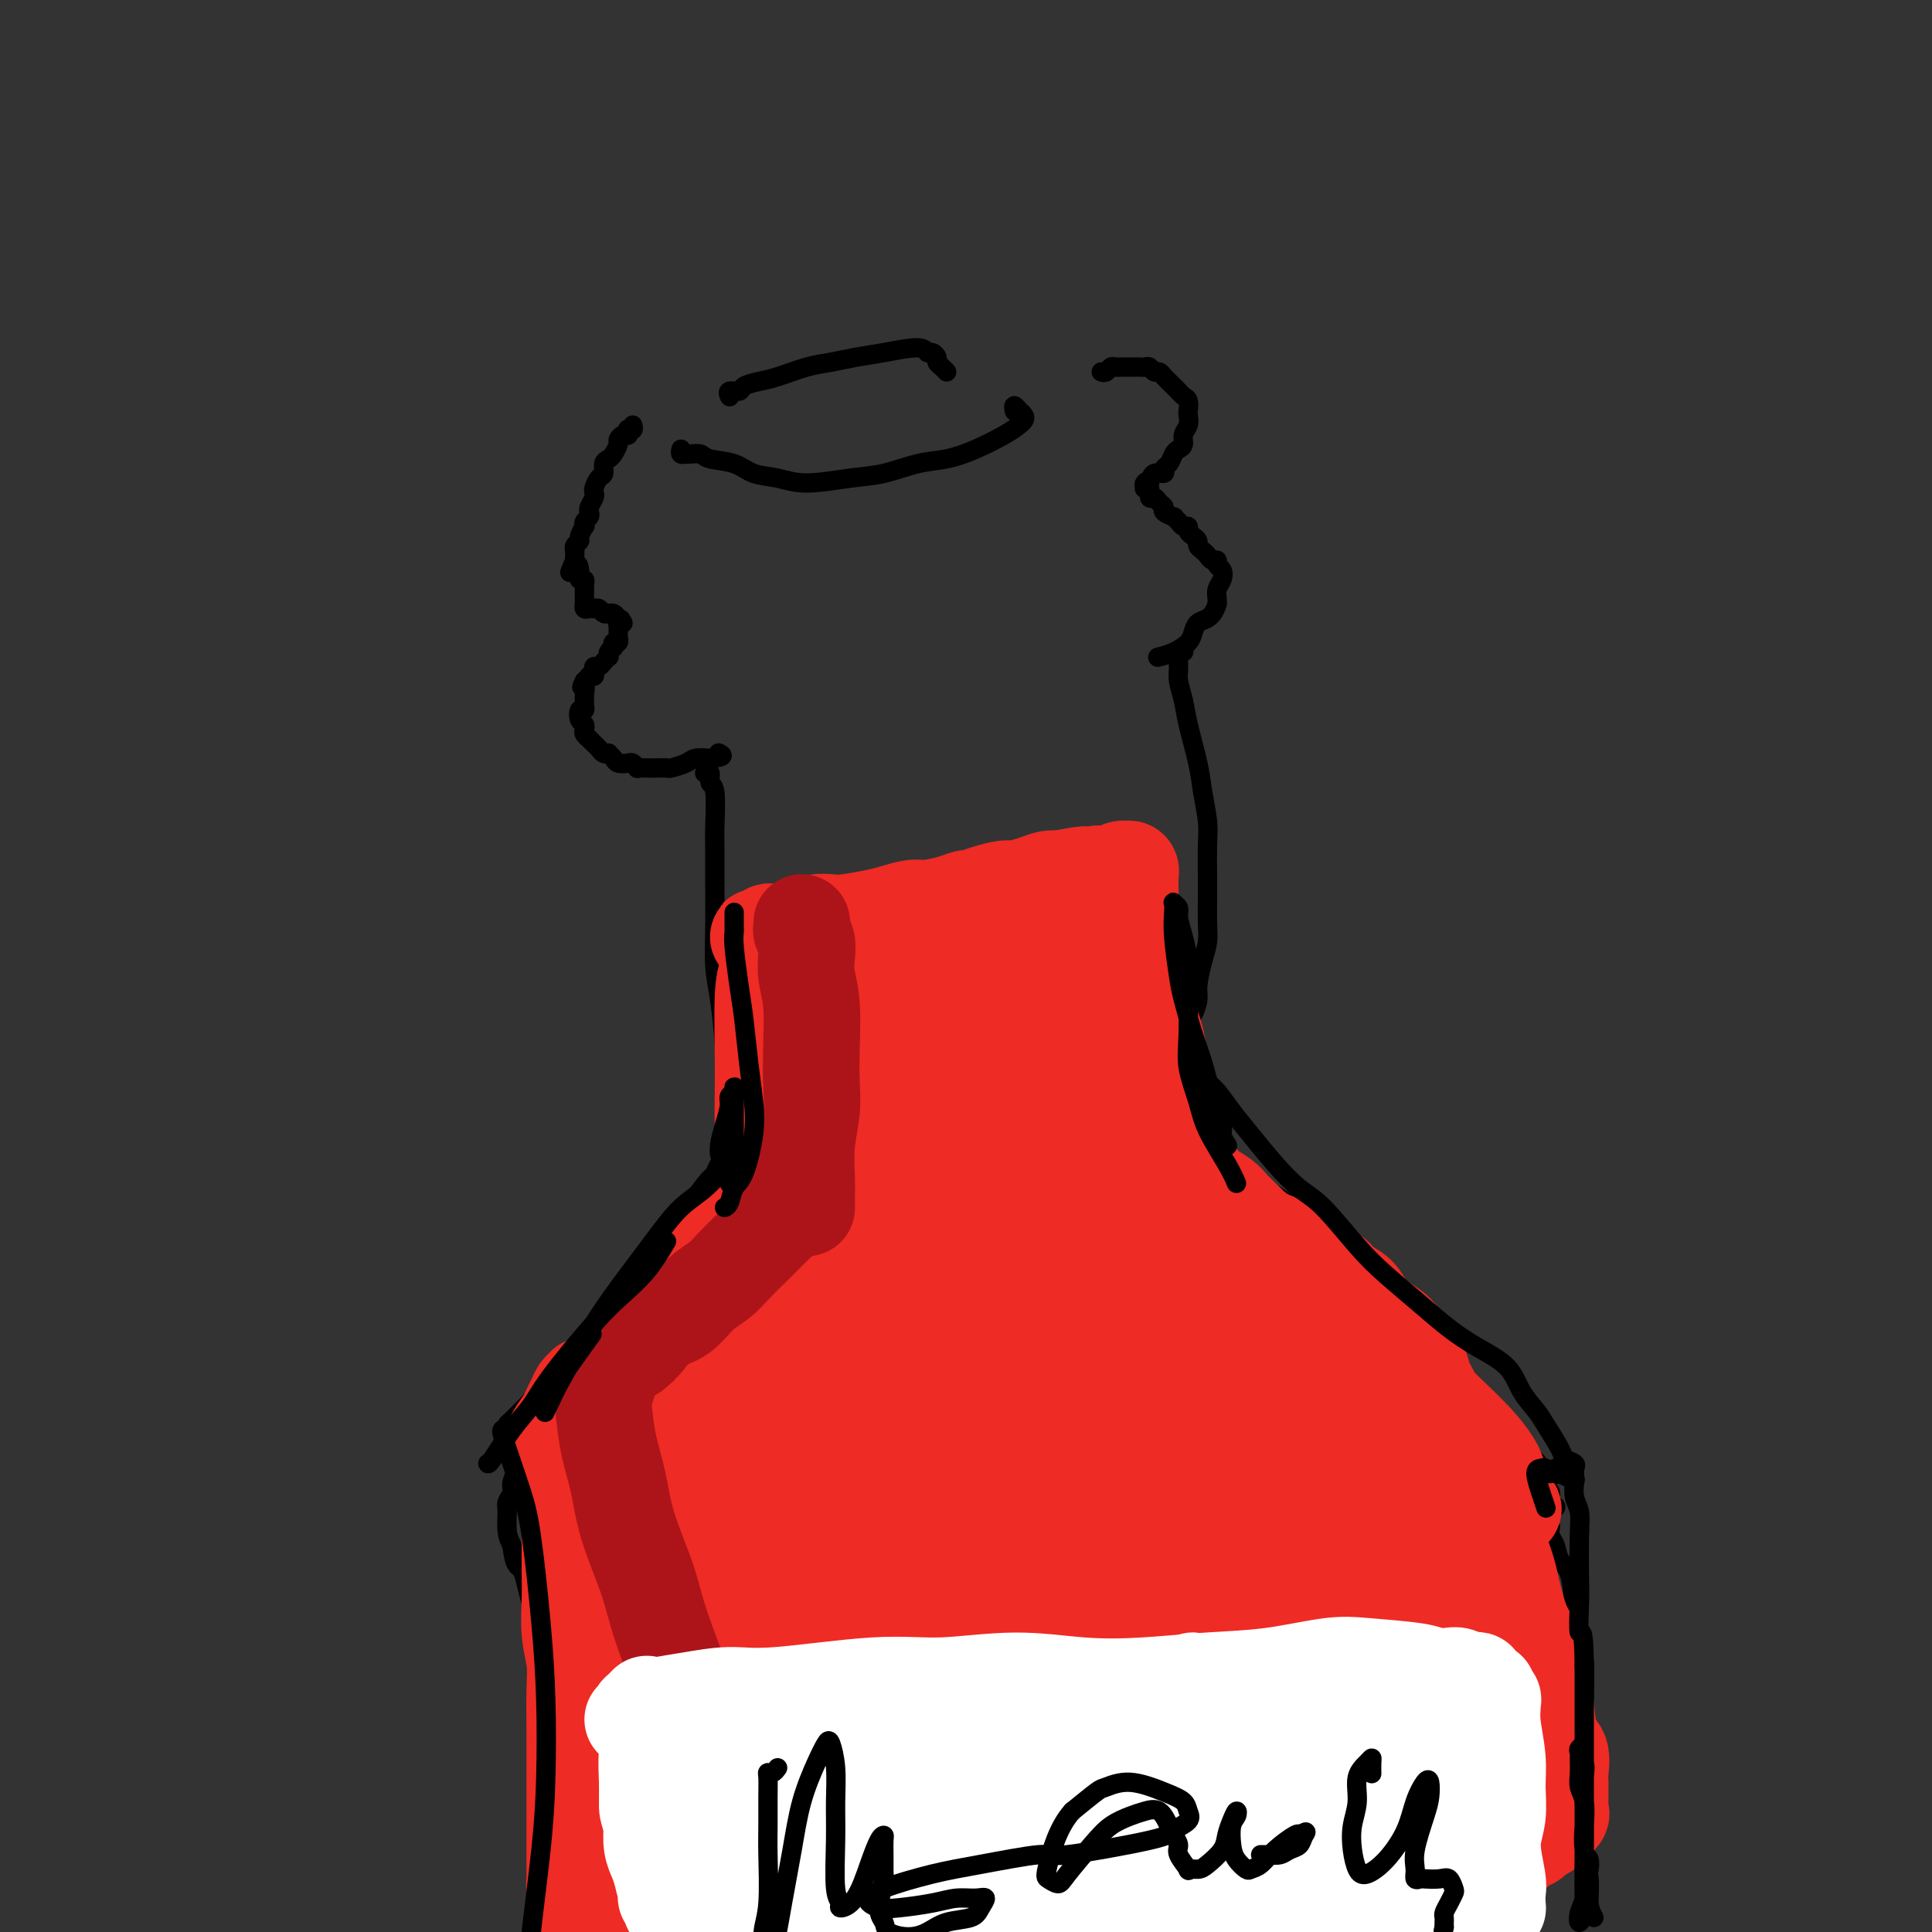 <svg viewBox='0 0 400 400' version='1.1' xmlns='http://www.w3.org/2000/svg' xmlns:xlink='http://www.w3.org/1999/xlink'><rect x="0" y="0" width="400" height="400" fill="#333333" stroke="none"/><g fill='none' stroke='#000000' stroke-width='4' stroke-linecap='round' stroke-linejoin='round'><path d='M131,88c0.114,0.415 0.227,0.829 0,1c-0.227,0.171 -0.796,0.097 -1,0c-0.204,-0.097 -0.045,-0.219 0,0c0.045,0.219 -0.026,0.779 0,1c0.026,0.221 0.147,0.104 0,0c-0.147,-0.104 -0.564,-0.196 -1,0c-0.436,0.196 -0.891,0.681 -1,1c-0.109,0.319 0.129,0.471 0,1c-0.129,0.529 -0.626,1.436 -1,2c-0.374,0.564 -0.626,0.785 -1,1c-0.374,0.215 -0.871,0.425 -1,1c-0.129,0.575 0.110,1.515 0,2c-0.110,0.485 -0.569,0.515 -1,1c-0.431,0.485 -0.834,1.425 -1,2c-0.166,0.575 -0.096,0.784 0,1c0.096,0.216 0.218,0.439 0,1c-0.218,0.561 -0.777,1.461 -1,2c-0.223,0.539 -0.111,0.717 0,1c0.111,0.283 0.222,0.671 0,1c-0.222,0.329 -0.776,0.599 -1,1c-0.224,0.401 -0.116,0.933 0,1c0.116,0.067 0.241,-0.332 0,0c-0.241,0.332 -0.849,1.395 -1,2c-0.151,0.605 0.156,0.754 0,1c-0.156,0.246 -0.774,0.591 -1,1c-0.226,0.409 -0.061,0.883 0,1c0.061,0.117 0.016,-0.122 0,0c-0.016,0.122 -0.005,0.606 0,1c0.005,0.394 0.002,0.697 0,1'/><path d='M119,116c-1.916,4.509 -0.706,1.781 0,1c0.706,-0.781 0.907,0.383 1,1c0.093,0.617 0.077,0.686 0,1c-0.077,0.314 -0.217,0.871 0,1c0.217,0.129 0.790,-0.172 1,0c0.210,0.172 0.056,0.815 0,1c-0.056,0.185 -0.015,-0.090 0,0c0.015,0.090 0.004,0.545 0,1c-0.004,0.455 -0.001,0.910 0,1c0.001,0.090 0.000,-0.186 0,0c-0.000,0.186 -0.000,0.835 0,1c0.000,0.165 0.000,-0.153 0,0c-0.000,0.153 -0.001,0.777 0,1c0.001,0.223 0.003,0.046 0,0c-0.003,-0.046 -0.011,0.040 0,0c0.011,-0.040 0.041,-0.207 0,0c-0.041,0.207 -0.151,0.786 0,1c0.151,0.214 0.565,0.061 1,0c0.435,-0.061 0.891,-0.030 1,0c0.109,0.030 -0.128,0.061 0,0c0.128,-0.061 0.622,-0.212 1,0c0.378,0.212 0.640,0.788 1,1c0.360,0.212 0.817,0.060 1,0c0.183,-0.060 0.090,-0.026 0,0c-0.090,0.026 -0.178,0.046 0,0c0.178,-0.046 0.622,-0.156 1,0c0.378,0.156 0.689,0.578 1,1'/><path d='M128,128c1.077,0.460 0.271,0.109 0,0c-0.271,-0.109 -0.006,0.024 0,0c0.006,-0.024 -0.247,-0.205 0,0c0.247,0.205 0.994,0.794 1,1c0.006,0.206 -0.731,0.027 -1,0c-0.269,-0.027 -0.072,0.097 0,0c0.072,-0.097 0.019,-0.414 0,0c-0.019,0.414 -0.005,1.560 0,2c0.005,0.440 0.002,0.175 0,0c-0.002,-0.175 -0.004,-0.258 0,0c0.004,0.258 0.015,0.858 0,1c-0.015,0.142 -0.056,-0.173 0,0c0.056,0.173 0.207,0.834 0,1c-0.207,0.166 -0.774,-0.162 -1,0c-0.226,0.162 -0.112,0.813 0,1c0.112,0.187 0.222,-0.089 0,0c-0.222,0.089 -0.777,0.545 -1,1c-0.223,0.455 -0.115,0.911 0,1c0.115,0.089 0.237,-0.187 0,0c-0.237,0.187 -0.834,0.837 -1,1c-0.166,0.163 0.100,-0.163 0,0c-0.100,0.163 -0.567,0.814 -1,1c-0.433,0.186 -0.833,-0.095 -1,0c-0.167,0.095 -0.100,0.564 0,1c0.100,0.436 0.233,0.839 0,1c-0.233,0.161 -0.832,0.082 -1,0c-0.168,-0.082 0.095,-0.166 0,0c-0.095,0.166 -0.547,0.583 -1,1'/><path d='M121,141c-1.083,2.129 -0.289,0.953 0,1c0.289,0.047 0.074,1.317 0,2c-0.074,0.683 -0.007,0.778 0,1c0.007,0.222 -0.047,0.570 0,1c0.047,0.430 0.195,0.941 0,1c-0.195,0.059 -0.733,-0.335 -1,0c-0.267,0.335 -0.264,1.400 0,2c0.264,0.600 0.788,0.734 1,1c0.212,0.266 0.113,0.664 0,1c-0.113,0.336 -0.241,0.611 0,1c0.241,0.389 0.852,0.892 1,1c0.148,0.108 -0.168,-0.177 0,0c0.168,0.177 0.820,0.818 1,1c0.180,0.182 -0.110,-0.096 0,0c0.110,0.096 0.621,0.564 1,1c0.379,0.436 0.625,0.838 1,1c0.375,0.162 0.878,0.082 1,0c0.122,-0.082 -0.136,-0.167 0,0c0.136,0.167 0.668,0.584 1,1c0.332,0.416 0.466,0.829 1,1c0.534,0.171 1.470,0.098 2,0c0.530,-0.098 0.655,-0.222 1,0c0.345,0.222 0.909,0.791 1,1c0.091,0.209 -0.290,0.057 0,0c0.290,-0.057 1.250,-0.018 2,0c0.750,0.018 1.288,0.015 2,0c0.712,-0.015 1.597,-0.043 2,0c0.403,0.043 0.325,0.156 1,0c0.675,-0.156 2.105,-0.580 3,-1c0.895,-0.420 1.256,-0.834 2,-1c0.744,-0.166 1.872,-0.083 3,0'/><path d='M147,157c3.556,-0.222 2.444,-0.778 2,-1c-0.444,-0.222 -0.222,-0.111 0,0'/><path d='M228,77c0.333,0.113 0.667,0.226 1,0c0.333,-0.226 0.667,-0.793 1,-1c0.333,-0.207 0.667,-0.056 1,0c0.333,0.056 0.667,0.015 1,0c0.333,-0.015 0.667,-0.004 1,0c0.333,0.004 0.667,-0.000 1,0c0.333,0.000 0.667,0.004 1,0c0.333,-0.004 0.667,-0.016 1,0c0.333,0.016 0.666,0.060 1,0c0.334,-0.060 0.668,-0.222 1,0c0.332,0.222 0.663,0.829 1,1c0.337,0.171 0.682,-0.095 1,0c0.318,0.095 0.610,0.550 1,1c0.390,0.450 0.878,0.894 1,1c0.122,0.106 -0.121,-0.127 0,0c0.121,0.127 0.607,0.615 1,1c0.393,0.385 0.693,0.665 1,1c0.307,0.335 0.619,0.723 1,1c0.381,0.277 0.830,0.444 1,1c0.170,0.556 0.060,1.500 0,2c-0.060,0.500 -0.072,0.554 0,1c0.072,0.446 0.226,1.284 0,2c-0.226,0.716 -0.834,1.309 -1,2c-0.166,0.691 0.109,1.480 0,2c-0.109,0.520 -0.602,0.770 -1,1c-0.398,0.230 -0.702,0.438 -1,1c-0.298,0.562 -0.591,1.476 -1,2c-0.409,0.524 -0.934,0.656 -1,1c-0.066,0.344 0.328,0.900 0,1c-0.328,0.100 -1.380,-0.257 -2,0c-0.620,0.257 -0.810,1.129 -1,2'/><path d='M238,100c-1.176,2.646 -0.115,0.759 0,0c0.115,-0.759 -0.716,-0.392 -1,0c-0.284,0.392 -0.020,0.808 0,1c0.020,0.192 -0.202,0.159 0,0c0.202,-0.159 0.829,-0.446 1,0c0.171,0.446 -0.114,1.625 0,2c0.114,0.375 0.627,-0.053 1,0c0.373,0.053 0.607,0.588 1,1c0.393,0.412 0.946,0.702 1,1c0.054,0.298 -0.389,0.606 0,1c0.389,0.394 1.611,0.875 2,1c0.389,0.125 -0.054,-0.107 0,0c0.054,0.107 0.606,0.554 1,1c0.394,0.446 0.631,0.893 1,1c0.369,0.107 0.868,-0.126 1,0c0.132,0.126 -0.105,0.611 0,1c0.105,0.389 0.553,0.681 1,1c0.447,0.319 0.893,0.664 1,1c0.107,0.336 -0.125,0.664 0,1c0.125,0.336 0.607,0.682 1,1c0.393,0.318 0.697,0.609 1,1c0.303,0.391 0.604,0.881 1,1c0.396,0.119 0.887,-0.134 1,0c0.113,0.134 -0.152,0.655 0,1c0.152,0.345 0.720,0.512 1,1c0.280,0.488 0.271,1.296 0,2c-0.271,0.704 -0.804,1.305 -1,2c-0.196,0.695 -0.056,1.484 0,2c0.056,0.516 0.028,0.758 0,1'/><path d='M252,125c-0.501,1.728 -1.253,2.546 -2,3c-0.747,0.454 -1.490,0.542 -2,1c-0.510,0.458 -0.789,1.286 -1,2c-0.211,0.714 -0.356,1.315 -1,2c-0.644,0.685 -1.789,1.454 -3,2c-1.211,0.546 -2.489,0.870 -3,1c-0.511,0.130 -0.256,0.065 0,0'/><path d='M141,93c-0.097,0.425 -0.195,0.849 0,1c0.195,0.151 0.681,0.028 1,0c0.319,-0.028 0.471,0.038 1,0c0.529,-0.038 1.435,-0.179 2,0c0.565,0.179 0.790,0.680 2,1c1.210,0.320 3.407,0.461 5,1c1.593,0.539 2.584,1.477 4,2c1.416,0.523 3.259,0.631 5,1c1.741,0.369 3.381,1.000 6,1c2.619,-0.000 6.218,-0.632 9,-1c2.782,-0.368 4.747,-0.472 7,-1c2.253,-0.528 4.792,-1.479 7,-2c2.208,-0.521 4.084,-0.612 6,-1c1.916,-0.388 3.874,-1.073 6,-2c2.126,-0.927 4.422,-2.095 6,-3c1.578,-0.905 2.438,-1.548 3,-2c0.562,-0.452 0.826,-0.714 1,-1c0.174,-0.286 0.257,-0.595 0,-1c-0.257,-0.405 -0.853,-0.907 -1,-1c-0.147,-0.093 0.157,0.222 0,0c-0.157,-0.222 -0.773,-0.983 -1,-1c-0.227,-0.017 -0.065,0.709 0,1c0.065,0.291 0.032,0.145 0,0'/><path d='M151,82c0.058,0.120 0.115,0.239 0,0c-0.115,-0.239 -0.403,-0.837 0,-1c0.403,-0.163 1.496,0.107 2,0c0.504,-0.107 0.419,-0.592 1,-1c0.581,-0.408 1.827,-0.739 3,-1c1.173,-0.261 2.274,-0.451 4,-1c1.726,-0.549 4.077,-1.458 6,-2c1.923,-0.542 3.418,-0.715 5,-1c1.582,-0.285 3.250,-0.680 5,-1c1.750,-0.320 3.583,-0.566 6,-1c2.417,-0.434 5.417,-1.055 7,-1c1.583,0.055 1.747,0.788 2,1c0.253,0.212 0.593,-0.097 1,0c0.407,0.097 0.880,0.601 1,1c0.120,0.399 -0.112,0.695 0,1c0.112,0.305 0.569,0.621 1,1c0.431,0.379 0.838,0.823 1,1c0.162,0.177 0.081,0.089 0,0'/><path d='M146,160c0.033,-0.015 0.065,-0.031 0,0c-0.065,0.031 -0.228,0.108 0,0c0.228,-0.108 0.846,-0.402 1,0c0.154,0.402 -0.155,1.501 0,2c0.155,0.499 0.774,0.398 1,2c0.226,1.602 0.060,4.906 0,7c-0.060,2.094 -0.013,2.978 0,5c0.013,2.022 -0.007,5.183 0,8c0.007,2.817 0.040,5.292 0,8c-0.040,2.708 -0.154,5.650 0,8c0.154,2.350 0.577,4.107 1,7c0.423,2.893 0.845,6.922 1,10c0.155,3.078 0.041,5.204 0,7c-0.041,1.796 -0.011,3.261 0,6c0.011,2.739 0.003,6.753 0,9c-0.003,2.247 -0.001,2.729 0,4c0.001,1.271 0.001,3.331 0,5c-0.001,1.669 -0.004,2.946 0,4c0.004,1.054 0.015,1.884 0,3c-0.015,1.116 -0.057,2.519 0,4c0.057,1.481 0.211,3.039 0,4c-0.211,0.961 -0.789,1.325 -1,2c-0.211,0.675 -0.057,1.663 0,2c0.057,0.337 0.015,0.024 0,1c-0.015,0.976 -0.004,3.241 0,4c0.004,0.759 0.001,0.012 0,0c-0.001,-0.012 -0.000,0.711 0,1c0.000,0.289 0.000,0.145 0,0'/><path d='M245,134c0.115,0.496 0.230,0.992 0,1c-0.230,0.008 -0.806,-0.473 -1,0c-0.194,0.473 -0.007,1.900 0,3c0.007,1.100 -0.167,1.874 0,3c0.167,1.126 0.676,2.604 1,4c0.324,1.396 0.465,2.708 1,5c0.535,2.292 1.464,5.562 2,8c0.536,2.438 0.680,4.044 1,6c0.320,1.956 0.818,4.263 1,6c0.182,1.737 0.050,2.905 0,5c-0.050,2.095 -0.016,5.118 0,7c0.016,1.882 0.014,2.622 0,4c-0.014,1.378 -0.042,3.393 0,5c0.042,1.607 0.152,2.805 0,4c-0.152,1.195 -0.566,2.387 -1,4c-0.434,1.613 -0.887,3.646 -1,5c-0.113,1.354 0.113,2.029 0,3c-0.113,0.971 -0.566,2.237 -1,3c-0.434,0.763 -0.848,1.024 -1,2c-0.152,0.976 -0.041,2.669 0,4c0.041,1.331 0.011,2.300 0,3c-0.011,0.700 -0.003,1.129 0,2c0.003,0.871 0.001,2.182 0,3c-0.001,0.818 -0.000,1.143 0,2c0.000,0.857 0.000,2.245 0,3c-0.000,0.755 -0.000,0.878 0,1'/><path d='M246,230c-0.619,9.379 -0.166,2.825 0,1c0.166,-1.825 0.044,1.079 0,2c-0.044,0.921 -0.011,-0.142 0,0c0.011,0.142 -0.001,1.488 0,2c0.001,0.512 0.014,0.190 0,0c-0.014,-0.190 -0.055,-0.247 0,0c0.055,0.247 0.207,0.797 0,1c-0.207,0.203 -0.773,0.058 -1,0c-0.227,-0.058 -0.113,-0.029 0,0'/><path d='M248,226c-0.423,0.883 -0.845,1.767 -1,2c-0.155,0.233 -0.041,-0.183 0,0c0.041,0.183 0.011,0.966 0,2c-0.011,1.034 -0.003,2.319 0,3c0.003,0.681 0.001,0.757 0,1c-0.001,0.243 -0.001,0.653 0,1c0.001,0.347 0.004,0.633 0,1c-0.004,0.367 -0.015,0.816 0,1c0.015,0.184 0.056,0.102 0,0c-0.056,-0.102 -0.209,-0.224 0,0c0.209,0.224 0.781,0.796 1,1c0.219,0.204 0.086,0.042 0,0c-0.086,-0.042 -0.126,0.036 0,0c0.126,-0.036 0.419,-0.187 1,0c0.581,0.187 1.452,0.714 2,1c0.548,0.286 0.775,0.333 2,1c1.225,0.667 3.448,1.954 5,3c1.552,1.046 2.432,1.851 4,3c1.568,1.149 3.824,2.643 6,4c2.176,1.357 4.273,2.578 6,4c1.727,1.422 3.083,3.045 5,5c1.917,1.955 4.393,4.241 7,7c2.607,2.759 5.345,5.991 7,8c1.655,2.009 2.228,2.795 4,5c1.772,2.205 4.743,5.828 7,8c2.257,2.172 3.800,2.892 5,4c1.200,1.108 2.057,2.602 3,4c0.943,1.398 1.971,2.699 3,4'/><path d='M315,299c6.692,7.544 2.921,3.904 2,3c-0.921,-0.904 1.006,0.927 2,2c0.994,1.073 1.055,1.387 1,2c-0.055,0.613 -0.225,1.523 0,2c0.225,0.477 0.846,0.519 1,1c0.154,0.481 -0.159,1.401 0,2c0.159,0.599 0.788,0.879 1,1c0.212,0.121 0.005,0.084 0,0c-0.005,-0.084 0.191,-0.215 0,0c-0.191,0.215 -0.769,0.776 -1,1c-0.231,0.224 -0.116,0.112 0,0'/><path d='M321,316c-0.097,0.698 -0.195,1.397 0,2c0.195,0.603 0.682,1.111 1,2c0.318,0.889 0.467,2.160 1,3c0.533,0.840 1.449,1.248 2,3c0.551,1.752 0.736,4.848 1,7c0.264,2.152 0.607,3.359 1,5c0.393,1.641 0.837,3.717 1,6c0.163,2.283 0.044,4.774 0,7c-0.044,2.226 -0.012,4.186 0,7c0.012,2.814 0.003,6.483 0,9c-0.003,2.517 -0.001,3.883 0,5c0.001,1.117 0.000,1.987 0,3c-0.000,1.013 0.000,2.170 0,3c-0.000,0.830 -0.001,1.332 0,2c0.001,0.668 0.004,1.501 0,2c-0.004,0.499 -0.015,0.663 0,1c0.015,0.337 0.057,0.847 0,1c-0.057,0.153 -0.211,-0.052 0,0c0.211,0.052 0.788,0.360 1,1c0.212,0.640 0.061,1.611 0,2c-0.061,0.389 -0.030,0.194 0,0'/><path d='M149,257c0.000,-0.833 0.000,-1.667 0,-2c0.000,-0.333 0.000,-0.167 0,0'/><path d='M150,241c0.085,0.060 0.169,0.120 0,0c-0.169,-0.120 -0.593,-0.421 -1,0c-0.407,0.421 -0.797,1.563 -1,2c-0.203,0.437 -0.218,0.170 -1,1c-0.782,0.830 -2.330,2.758 -3,4c-0.670,1.242 -0.461,1.799 -2,4c-1.539,2.201 -4.825,6.046 -7,9c-2.175,2.954 -3.240,5.018 -5,7c-1.760,1.982 -4.216,3.883 -6,6c-1.784,2.117 -2.897,4.451 -5,7c-2.103,2.549 -5.195,5.314 -7,7c-1.805,1.686 -2.322,2.293 -3,3c-0.678,0.707 -1.516,1.514 -2,2c-0.484,0.486 -0.614,0.652 -1,1c-0.386,0.348 -1.028,0.880 -1,1c0.028,0.120 0.726,-0.172 1,0c0.274,0.172 0.126,0.808 0,1c-0.126,0.192 -0.229,-0.059 0,0c0.229,0.059 0.789,0.428 1,1c0.211,0.572 0.072,1.346 0,2c-0.072,0.654 -0.076,1.187 0,2c0.076,0.813 0.231,1.907 0,3c-0.231,1.093 -0.847,2.186 -1,3c-0.153,0.814 0.158,1.348 0,2c-0.158,0.652 -0.785,1.422 -1,2c-0.215,0.578 -0.020,0.963 0,2c0.020,1.037 -0.137,2.725 0,4c0.137,1.275 0.569,2.138 1,3'/><path d='M106,320c0.540,4.748 1.391,4.117 2,5c0.609,0.883 0.976,3.278 2,7c1.024,3.722 2.706,8.770 4,12c1.294,3.230 2.200,4.642 3,7c0.800,2.358 1.494,5.661 2,8c0.506,2.339 0.825,3.713 1,7c0.175,3.287 0.205,8.489 0,12c-0.205,3.511 -0.644,5.333 -1,8c-0.356,2.667 -0.627,6.178 -1,9c-0.373,2.822 -0.847,4.953 -1,8c-0.153,3.047 0.014,7.008 0,9c-0.014,1.992 -0.210,2.015 0,3c0.210,0.985 0.826,2.932 1,4c0.174,1.068 -0.093,1.257 0,2c0.093,0.743 0.547,2.042 1,3c0.453,0.958 0.906,1.577 1,2c0.094,0.423 -0.171,0.649 0,1c0.171,0.351 0.778,0.826 1,1c0.222,0.174 0.060,0.047 0,0c-0.060,-0.047 -0.017,-0.013 0,0c0.017,0.013 0.009,0.007 0,0'/></g>
<g fill='none' stroke='#EE2B24' stroke-width='20' stroke-linecap='round' stroke-linejoin='round'><path d='M158,194c0.107,-0.002 0.214,-0.004 0,0c-0.214,0.004 -0.748,0.015 -1,0c-0.252,-0.015 -0.221,-0.056 0,0c0.221,0.056 0.632,0.208 1,0c0.368,-0.208 0.692,-0.778 1,-1c0.308,-0.222 0.600,-0.098 1,0c0.400,0.098 0.908,0.171 2,0c1.092,-0.171 2.767,-0.585 4,-1c1.233,-0.415 2.023,-0.832 3,-1c0.977,-0.168 2.142,-0.087 3,0c0.858,0.087 1.410,0.182 3,0c1.590,-0.182 4.218,-0.640 6,-1c1.782,-0.360 2.719,-0.622 4,-1c1.281,-0.378 2.905,-0.871 4,-1c1.095,-0.129 1.660,0.106 3,0c1.340,-0.106 3.455,-0.554 5,-1c1.545,-0.446 2.519,-0.889 3,-1c0.481,-0.111 0.467,0.111 1,0c0.533,-0.111 1.613,-0.555 3,-1c1.387,-0.445 3.082,-0.890 4,-1c0.918,-0.110 1.061,0.115 2,0c0.939,-0.115 2.676,-0.569 4,-1c1.324,-0.431 2.235,-0.837 3,-1c0.765,-0.163 1.382,-0.081 2,0'/><path d='M219,182c9.845,-1.856 3.957,-0.498 2,0c-1.957,0.498 0.017,0.134 1,0c0.983,-0.134 0.974,-0.040 1,0c0.026,0.040 0.086,0.024 0,0c-0.086,-0.024 -0.319,-0.058 0,0c0.319,0.058 1.188,0.208 2,0c0.812,-0.208 1.567,-0.774 2,-1c0.433,-0.226 0.546,-0.113 1,0c0.454,0.113 1.250,0.225 2,0c0.750,-0.225 1.455,-0.788 2,-1c0.545,-0.212 0.931,-0.072 1,0c0.069,0.072 -0.178,0.076 0,0c0.178,-0.076 0.780,-0.230 1,0c0.220,0.230 0.059,0.846 0,1c-0.059,0.154 -0.016,-0.152 0,0c0.016,0.152 0.004,0.763 0,1c-0.004,0.237 -0.001,0.100 0,0c0.001,-0.100 0.001,-0.163 0,0c-0.001,0.163 -0.001,0.553 0,1c0.001,0.447 0.004,0.953 0,1c-0.004,0.047 -0.016,-0.364 0,0c0.016,0.364 0.061,1.505 0,2c-0.061,0.495 -0.226,0.345 0,1c0.226,0.655 0.844,2.114 1,3c0.156,0.886 -0.150,1.200 0,2c0.150,0.800 0.757,2.086 1,3c0.243,0.914 0.121,1.457 0,2'/><path d='M236,197c0.875,4.055 1.062,5.693 1,7c-0.062,1.307 -0.371,2.284 0,4c0.371,1.716 1.424,4.172 2,6c0.576,1.828 0.676,3.030 1,5c0.324,1.970 0.871,4.709 1,7c0.129,2.291 -0.161,4.133 0,7c0.161,2.867 0.771,6.759 1,10c0.229,3.241 0.077,5.831 0,8c-0.077,2.169 -0.077,3.918 0,7c0.077,3.082 0.232,7.497 0,10c-0.232,2.503 -0.852,3.093 -1,4c-0.148,0.907 0.174,2.131 0,3c-0.174,0.869 -0.845,1.385 -1,2c-0.155,0.615 0.206,1.331 0,2c-0.206,0.669 -0.980,1.292 -1,2c-0.020,0.708 0.713,1.501 1,2c0.287,0.499 0.129,0.705 0,1c-0.129,0.295 -0.230,0.678 0,1c0.230,0.322 0.790,0.584 1,1c0.210,0.416 0.072,0.987 0,1c-0.072,0.013 -0.076,-0.532 0,-1c0.076,-0.468 0.232,-0.861 0,-2c-0.232,-1.139 -0.853,-3.026 -1,-5c-0.147,-1.974 0.179,-4.037 0,-6c-0.179,-1.963 -0.863,-3.827 -1,-6c-0.137,-2.173 0.273,-4.655 0,-8c-0.273,-3.345 -1.227,-7.555 -2,-11c-0.773,-3.445 -1.364,-6.127 -2,-9c-0.636,-2.873 -1.318,-5.936 -2,-9'/><path d='M233,230c-1.565,-10.137 -1.478,-7.479 -2,-8c-0.522,-0.521 -1.654,-4.221 -3,-8c-1.346,-3.779 -2.907,-7.637 -4,-10c-1.093,-2.363 -1.718,-3.230 -3,-4c-1.282,-0.770 -3.220,-1.444 -5,-2c-1.780,-0.556 -3.403,-0.994 -6,-1c-2.597,-0.006 -6.167,0.421 -9,1c-2.833,0.579 -4.930,1.312 -7,2c-2.070,0.688 -4.114,1.333 -6,2c-1.886,0.667 -3.615,1.358 -5,2c-1.385,0.642 -2.428,1.237 -4,2c-1.572,0.763 -3.673,1.695 -5,3c-1.327,1.305 -1.878,2.983 -2,4c-0.122,1.017 0.187,1.372 0,2c-0.187,0.628 -0.869,1.531 -1,5c-0.131,3.469 0.288,9.506 1,13c0.712,3.494 1.718,4.444 2,5c0.282,0.556 -0.158,0.718 0,1c0.158,0.282 0.915,0.685 2,1c1.085,0.315 2.500,0.543 3,0c0.500,-0.543 0.086,-1.857 0,-3c-0.086,-1.143 0.157,-2.114 0,-4c-0.157,-1.886 -0.713,-4.686 -1,-7c-0.287,-2.314 -0.305,-4.140 -1,-8c-0.695,-3.860 -2.066,-9.753 -3,-13c-0.934,-3.247 -1.431,-3.848 -2,-5c-0.569,-1.152 -1.211,-2.856 -2,-4c-0.789,-1.144 -1.727,-1.729 -2,-2c-0.273,-0.271 0.119,-0.227 0,0c-0.119,0.227 -0.748,0.636 -1,2c-0.252,1.364 -0.126,3.682 0,6'/><path d='M167,202c-0.202,0.919 -0.208,-0.783 0,5c0.208,5.783 0.630,19.053 1,27c0.370,7.947 0.689,10.572 1,14c0.311,3.428 0.613,7.658 1,11c0.387,3.342 0.861,5.796 1,7c0.139,1.204 -0.055,1.160 0,2c0.055,0.840 0.358,2.566 0,3c-0.358,0.434 -1.376,-0.425 -2,-2c-0.624,-1.575 -0.854,-3.868 -1,-6c-0.146,-2.132 -0.207,-4.103 -1,-8c-0.793,-3.897 -2.317,-9.719 -3,-14c-0.683,-4.281 -0.526,-7.022 -1,-10c-0.474,-2.978 -1.581,-6.192 -2,-9c-0.419,-2.808 -0.151,-5.209 0,-8c0.151,-2.791 0.185,-5.971 0,-8c-0.185,-2.029 -0.589,-2.905 -1,-4c-0.411,-1.095 -0.828,-2.408 -1,-3c-0.172,-0.592 -0.099,-0.463 0,0c0.099,0.463 0.226,1.260 0,2c-0.226,0.740 -0.804,1.423 -1,5c-0.196,3.577 -0.012,10.048 0,15c0.012,4.952 -0.150,8.385 0,12c0.150,3.615 0.612,7.414 1,11c0.388,3.586 0.701,6.961 1,10c0.299,3.039 0.585,5.742 1,9c0.415,3.258 0.959,7.071 2,9c1.041,1.929 2.580,1.976 3,2c0.420,0.024 -0.279,0.027 0,0c0.279,-0.027 1.537,-0.084 2,-1c0.463,-0.916 0.132,-2.690 0,-5c-0.132,-2.310 -0.066,-5.155 0,-8'/><path d='M168,260c0.306,-3.724 0.070,-6.033 0,-9c-0.070,-2.967 0.026,-6.593 0,-10c-0.026,-3.407 -0.173,-6.594 0,-11c0.173,-4.406 0.665,-10.032 1,-14c0.335,-3.968 0.513,-6.280 1,-8c0.487,-1.720 1.283,-2.850 2,-4c0.717,-1.150 1.355,-2.321 2,-2c0.645,0.321 1.297,2.133 2,5c0.703,2.867 1.459,6.789 2,12c0.541,5.211 0.869,11.710 1,18c0.131,6.290 0.067,12.370 0,19c-0.067,6.630 -0.135,13.810 0,18c0.135,4.190 0.474,5.391 1,6c0.526,0.609 1.238,0.626 2,0c0.762,-0.626 1.573,-1.895 3,-7c1.427,-5.105 3.471,-14.046 5,-21c1.529,-6.954 2.542,-11.921 4,-17c1.458,-5.079 3.359,-10.269 5,-15c1.641,-4.731 3.021,-9.001 4,-12c0.979,-2.999 1.556,-4.726 2,-6c0.444,-1.274 0.755,-2.096 1,-2c0.245,0.096 0.423,1.111 0,5c-0.423,3.889 -1.449,10.654 -2,17c-0.551,6.346 -0.628,12.273 -1,18c-0.372,5.727 -1.038,11.254 -1,17c0.038,5.746 0.782,11.711 1,15c0.218,3.289 -0.088,3.904 0,4c0.088,0.096 0.570,-0.325 1,-2c0.430,-1.675 0.808,-4.605 1,-8c0.192,-3.395 0.198,-7.256 0,-13c-0.198,-5.744 -0.599,-13.372 -1,-21'/><path d='M204,232c0.098,-9.107 -0.158,-9.873 0,-12c0.158,-2.127 0.730,-5.614 1,-8c0.270,-2.386 0.239,-3.672 1,-4c0.761,-0.328 2.315,0.301 4,3c1.685,2.699 3.501,7.467 5,13c1.499,5.533 2.682,11.830 4,18c1.318,6.170 2.770,12.213 4,17c1.230,4.787 2.238,8.317 3,11c0.762,2.683 1.279,4.519 2,5c0.721,0.481 1.647,-0.394 2,-3c0.353,-2.606 0.132,-6.942 0,-11c-0.132,-4.058 -0.176,-7.837 -1,-14c-0.824,-6.163 -2.428,-14.709 -3,-20c-0.572,-5.291 -0.113,-7.326 0,-9c0.113,-1.674 -0.122,-2.988 0,-3c0.122,-0.012 0.599,1.276 1,3c0.401,1.724 0.724,3.883 2,10c1.276,6.117 3.505,16.194 5,23c1.495,6.806 2.254,10.343 3,14c0.746,3.657 1.477,7.434 2,10c0.523,2.566 0.838,3.920 1,5c0.162,1.080 0.172,1.886 0,1c-0.172,-0.886 -0.526,-3.463 -1,-6c-0.474,-2.537 -1.067,-5.033 -2,-8c-0.933,-2.967 -2.205,-6.403 -3,-9c-0.795,-2.597 -1.112,-4.355 -2,-7c-0.888,-2.645 -2.349,-6.178 -3,-8c-0.651,-1.822 -0.494,-1.932 -1,-2c-0.506,-0.068 -1.675,-0.095 -2,0c-0.325,0.095 0.193,0.313 0,1c-0.193,0.687 -1.096,1.844 -2,3'/><path d='M224,245c-1.117,2.068 -2.911,5.238 -4,7c-1.089,1.762 -1.475,2.114 -2,2c-0.525,-0.114 -1.191,-0.696 -2,-1c-0.809,-0.304 -1.762,-0.330 -3,-3c-1.238,-2.670 -2.762,-7.983 -4,-12c-1.238,-4.017 -2.190,-6.738 -3,-10c-0.810,-3.262 -1.480,-7.064 -2,-10c-0.520,-2.936 -0.892,-5.005 -2,-8c-1.108,-2.995 -2.951,-6.916 -4,-9c-1.049,-2.084 -1.302,-2.331 -2,-2c-0.698,0.331 -1.840,1.241 -2,1c-0.160,-0.241 0.662,-1.632 0,2c-0.662,3.632 -2.807,12.288 -4,18c-1.193,5.712 -1.434,8.481 -2,12c-0.566,3.519 -1.458,7.787 -2,11c-0.542,3.213 -0.733,5.369 -1,7c-0.267,1.631 -0.610,2.736 -1,4c-0.390,1.264 -0.825,2.688 -1,3c-0.175,0.312 -0.088,-0.486 0,-1c0.088,-0.514 0.178,-0.743 0,-1c-0.178,-0.257 -0.624,-0.541 -1,-1c-0.376,-0.459 -0.681,-1.093 -1,-2c-0.319,-0.907 -0.651,-2.086 -1,-3c-0.349,-0.914 -0.713,-1.561 -1,-2c-0.287,-0.439 -0.496,-0.668 -1,-1c-0.504,-0.332 -1.305,-0.765 -2,-1c-0.695,-0.235 -1.286,-0.270 -2,0c-0.714,0.270 -1.552,0.846 -2,1c-0.448,0.154 -0.505,-0.112 -1,0c-0.495,0.112 -1.427,0.604 -2,1c-0.573,0.396 -0.786,0.698 -1,1'/><path d='M168,248c-2.538,1.138 -3.884,2.984 -5,4c-1.116,1.016 -2.002,1.202 -3,2c-0.998,0.798 -2.108,2.209 -3,3c-0.892,0.791 -1.565,0.963 -3,2c-1.435,1.037 -3.633,2.937 -5,4c-1.367,1.063 -1.905,1.287 -3,2c-1.095,0.713 -2.748,1.914 -4,3c-1.252,1.086 -2.101,2.057 -3,3c-0.899,0.943 -1.846,1.859 -3,3c-1.154,1.141 -2.516,2.509 -3,3c-0.484,0.491 -0.091,0.106 0,0c0.091,-0.106 -0.122,0.065 0,0c0.122,-0.065 0.577,-0.368 1,-1c0.423,-0.632 0.812,-1.595 2,-3c1.188,-1.405 3.174,-3.253 5,-5c1.826,-1.747 3.491,-3.393 5,-5c1.509,-1.607 2.862,-3.176 4,-5c1.138,-1.824 2.060,-3.905 4,-6c1.940,-2.095 4.899,-4.205 7,-6c2.101,-1.795 3.344,-3.276 4,-4c0.656,-0.724 0.725,-0.690 1,-1c0.275,-0.310 0.757,-0.962 1,-1c0.243,-0.038 0.246,0.539 0,1c-0.246,0.461 -0.741,0.808 -1,1c-0.259,0.192 -0.283,0.230 -1,1c-0.717,0.770 -2.127,2.274 -3,3c-0.873,0.726 -1.209,0.675 -3,2c-1.791,1.325 -5.037,4.025 -7,6c-1.963,1.975 -2.644,3.224 -4,5c-1.356,1.776 -3.387,4.079 -5,6c-1.613,1.921 -2.806,3.461 -4,5'/><path d='M139,270c-5.038,5.327 -3.634,3.643 -4,5c-0.366,1.357 -2.502,5.753 -4,8c-1.498,2.247 -2.360,2.345 -3,3c-0.640,0.655 -1.060,1.867 -2,3c-0.940,1.133 -2.402,2.187 -3,3c-0.598,0.813 -0.332,1.383 -1,2c-0.668,0.617 -2.269,1.279 -3,2c-0.731,0.721 -0.592,1.501 -1,2c-0.408,0.499 -1.363,0.718 -2,1c-0.637,0.282 -0.956,0.628 -1,1c-0.044,0.372 0.189,0.772 0,1c-0.189,0.228 -0.799,0.284 -1,0c-0.201,-0.284 0.005,-0.909 0,-1c-0.005,-0.091 -0.223,0.352 0,0c0.223,-0.352 0.886,-1.497 1,-2c0.114,-0.503 -0.320,-0.362 0,-1c0.320,-0.638 1.396,-2.055 2,-3c0.604,-0.945 0.736,-1.417 1,-2c0.264,-0.583 0.660,-1.279 1,-2c0.340,-0.721 0.624,-1.469 1,-2c0.376,-0.531 0.843,-0.844 1,-1c0.157,-0.156 0.003,-0.155 0,0c-0.003,0.155 0.143,0.464 0,1c-0.143,0.536 -0.577,1.298 -1,2c-0.423,0.702 -0.835,1.343 -1,2c-0.165,0.657 -0.082,1.328 0,2'/><path d='M119,294c-0.536,1.280 -0.876,0.981 -1,2c-0.124,1.019 -0.033,3.356 0,5c0.033,1.644 0.009,2.593 0,4c-0.009,1.407 -0.003,3.270 0,5c0.003,1.730 0.005,3.326 0,6c-0.005,2.674 -0.015,6.427 0,9c0.015,2.573 0.057,3.968 0,6c-0.057,2.032 -0.211,4.703 0,7c0.211,2.297 0.789,4.221 1,6c0.211,1.779 0.057,3.413 0,6c-0.057,2.587 -0.015,6.127 0,8c0.015,1.873 0.004,2.080 0,4c-0.004,1.920 -0.001,5.553 0,8c0.001,2.447 0.001,3.709 0,5c-0.001,1.291 -0.001,2.611 0,4c0.001,1.389 0.003,2.847 0,4c-0.003,1.153 -0.011,2.001 0,3c0.011,0.999 0.042,2.147 0,3c-0.042,0.853 -0.156,1.409 0,2c0.156,0.591 0.582,1.215 1,2c0.418,0.785 0.829,1.731 1,2c0.171,0.269 0.102,-0.138 0,0c-0.102,0.138 -0.237,0.822 0,1c0.237,0.178 0.847,-0.148 1,0c0.153,0.148 -0.153,0.771 0,1c0.153,0.229 0.763,0.065 1,0c0.237,-0.065 0.102,-0.031 0,0c-0.102,0.031 -0.172,0.060 0,0c0.172,-0.060 0.585,-0.208 1,0c0.415,0.208 0.833,0.774 1,1c0.167,0.226 0.084,0.113 0,0'/><path d='M125,398c1.166,1.397 1.082,0.388 1,0c-0.082,-0.388 -0.163,-0.155 0,0c0.163,0.155 0.568,0.234 1,0c0.432,-0.234 0.890,-0.780 1,-1c0.110,-0.220 -0.126,-0.115 0,0c0.126,0.115 0.616,0.238 1,0c0.384,-0.238 0.664,-0.837 1,-1c0.336,-0.163 0.730,0.111 1,0c0.270,-0.111 0.415,-0.607 1,-1c0.585,-0.393 1.608,-0.683 2,-1c0.392,-0.317 0.152,-0.661 1,-1c0.848,-0.339 2.784,-0.672 4,-1c1.216,-0.328 1.712,-0.652 3,-1c1.288,-0.348 3.369,-0.720 5,-1c1.631,-0.280 2.813,-0.468 5,-1c2.187,-0.532 5.377,-1.407 8,-2c2.623,-0.593 4.677,-0.905 7,-1c2.323,-0.095 4.915,0.028 7,0c2.085,-0.028 3.664,-0.208 7,0c3.336,0.208 8.429,0.803 12,1c3.571,0.197 5.621,-0.002 8,0c2.379,0.002 5.086,0.207 8,0c2.914,-0.207 6.034,-0.826 9,-1c2.966,-0.174 5.778,0.097 8,0c2.222,-0.097 3.854,-0.561 7,-1c3.146,-0.439 7.804,-0.853 11,-1c3.196,-0.147 4.928,-0.025 7,0c2.072,0.025 4.483,-0.045 6,0c1.517,0.045 2.139,0.204 4,0c1.861,-0.204 4.960,-0.773 7,-1c2.040,-0.227 3.020,-0.114 4,0'/><path d='M272,383c16.813,-0.525 6.346,-0.337 3,0c-3.346,0.337 0.428,0.822 3,1c2.572,0.178 3.942,0.048 5,0c1.058,-0.048 1.804,-0.013 3,0c1.196,0.013 2.840,0.003 4,0c1.160,-0.003 1.834,-0.001 3,0c1.166,0.001 2.823,0.000 4,0c1.177,-0.000 1.873,-0.000 2,0c0.127,0.000 -0.317,0.000 0,0c0.317,-0.000 1.394,-0.000 2,0c0.606,0.000 0.740,0.000 1,0c0.260,-0.000 0.646,-0.000 1,0c0.354,0.000 0.676,0.000 1,0c0.324,-0.000 0.649,-0.000 1,0c0.351,0.000 0.727,0.001 1,0c0.273,-0.001 0.444,-0.003 1,0c0.556,0.003 1.495,0.012 2,0c0.505,-0.012 0.574,-0.046 1,0c0.426,0.046 1.210,0.171 2,0c0.790,-0.171 1.587,-0.637 2,-1c0.413,-0.363 0.443,-0.622 1,-1c0.557,-0.378 1.642,-0.876 2,-1c0.358,-0.124 -0.011,0.126 0,0c0.011,-0.126 0.403,-0.629 1,-1c0.597,-0.371 1.400,-0.610 2,-1c0.600,-0.390 0.998,-0.932 1,-1c0.002,-0.068 -0.392,0.338 0,0c0.392,-0.338 1.569,-1.421 2,-2c0.431,-0.579 0.116,-0.656 0,-1c-0.116,-0.344 -0.033,-0.955 0,-2c0.033,-1.045 0.017,-2.522 0,-4'/><path d='M323,369c-0.029,-1.315 -0.102,-1.103 0,-2c0.102,-0.897 0.378,-2.902 0,-4c-0.378,-1.098 -1.410,-1.288 -2,-3c-0.590,-1.712 -0.738,-4.947 -1,-7c-0.262,-2.053 -0.637,-2.924 -1,-4c-0.363,-1.076 -0.712,-2.358 -1,-4c-0.288,-1.642 -0.513,-3.644 -1,-5c-0.487,-1.356 -1.234,-2.066 -2,-4c-0.766,-1.934 -1.551,-5.090 -2,-7c-0.449,-1.910 -0.561,-2.572 -1,-4c-0.439,-1.428 -1.205,-3.620 -2,-6c-0.795,-2.380 -1.620,-4.946 -2,-7c-0.380,-2.054 -0.314,-3.595 -1,-5c-0.686,-1.405 -2.124,-2.672 -3,-4c-0.876,-1.328 -1.189,-2.715 -2,-4c-0.811,-1.285 -2.118,-2.469 -3,-4c-0.882,-1.531 -1.339,-3.411 -2,-5c-0.661,-1.589 -1.527,-2.887 -2,-4c-0.473,-1.113 -0.553,-2.042 -1,-3c-0.447,-0.958 -1.261,-1.946 -2,-3c-0.739,-1.054 -1.404,-2.173 -2,-3c-0.596,-0.827 -1.122,-1.362 -2,-2c-0.878,-0.638 -2.106,-1.378 -3,-2c-0.894,-0.622 -1.454,-1.126 -2,-2c-0.546,-0.874 -1.077,-2.120 -2,-3c-0.923,-0.880 -2.237,-1.396 -3,-2c-0.763,-0.604 -0.975,-1.297 -2,-2c-1.025,-0.703 -2.862,-1.415 -4,-2c-1.138,-0.585 -1.576,-1.042 -3,-2c-1.424,-0.958 -3.836,-2.417 -5,-3c-1.164,-0.583 -1.082,-0.292 -1,0'/><path d='M263,257c-4.988,-3.678 -3.959,-2.872 -4,-3c-0.041,-0.128 -1.151,-1.190 -2,-2c-0.849,-0.810 -1.435,-1.368 -2,-2c-0.565,-0.632 -1.107,-1.340 -2,-2c-0.893,-0.660 -2.137,-1.273 -3,-2c-0.863,-0.727 -1.346,-1.567 -2,-2c-0.654,-0.433 -1.481,-0.460 -2,-1c-0.519,-0.540 -0.731,-1.595 -1,-2c-0.269,-0.405 -0.594,-0.162 -1,0c-0.406,0.162 -0.893,0.241 -1,0c-0.107,-0.241 0.167,-0.802 0,-1c-0.167,-0.198 -0.776,-0.034 -1,0c-0.224,0.034 -0.064,-0.061 0,0c0.064,0.061 0.032,0.278 0,1c-0.032,0.722 -0.065,1.948 0,3c0.065,1.052 0.227,1.929 0,3c-0.227,1.071 -0.842,2.334 -1,4c-0.158,1.666 0.143,3.735 0,6c-0.143,2.265 -0.728,4.727 -1,7c-0.272,2.273 -0.229,4.356 -1,8c-0.771,3.644 -2.356,8.848 -4,13c-1.644,4.152 -3.347,7.253 -5,11c-1.653,3.747 -3.255,8.141 -5,12c-1.745,3.859 -3.633,7.183 -6,12c-2.367,4.817 -5.212,11.126 -7,15c-1.788,3.874 -2.520,5.312 -3,7c-0.480,1.688 -0.709,3.625 -1,5c-0.291,1.375 -0.646,2.187 -1,3'/><path d='M207,350c-4.272,9.955 -0.951,2.343 0,-1c0.951,-3.343 -0.466,-2.416 -1,-4c-0.534,-1.584 -0.183,-5.680 0,-8c0.183,-2.320 0.199,-2.863 0,-6c-0.199,-3.137 -0.613,-8.866 -1,-13c-0.387,-4.134 -0.746,-6.672 -3,-13c-2.254,-6.328 -6.404,-16.447 -9,-22c-2.596,-5.553 -3.639,-6.539 -5,-8c-1.361,-1.461 -3.040,-3.397 -5,-5c-1.960,-1.603 -4.202,-2.873 -6,-4c-1.798,-1.127 -3.152,-2.113 -6,-1c-2.848,1.113 -7.191,4.323 -10,7c-2.809,2.677 -4.084,4.821 -7,11c-2.916,6.179 -7.472,16.393 -10,24c-2.528,7.607 -3.027,12.607 -4,18c-0.973,5.393 -2.420,11.178 -3,16c-0.580,4.822 -0.294,8.679 0,12c0.294,3.321 0.596,6.104 1,8c0.404,1.896 0.912,2.905 2,3c1.088,0.095 2.758,-0.723 4,-2c1.242,-1.277 2.057,-3.012 3,-6c0.943,-2.988 2.014,-7.228 3,-11c0.986,-3.772 1.886,-7.075 3,-13c1.114,-5.925 2.441,-14.473 3,-20c0.559,-5.527 0.350,-8.034 0,-11c-0.350,-2.966 -0.841,-6.391 -1,-9c-0.159,-2.609 0.016,-4.401 -1,-5c-1.016,-0.599 -3.221,-0.006 -4,0c-0.779,0.006 -0.133,-0.575 -1,1c-0.867,1.575 -3.248,5.307 -5,10c-1.752,4.693 -2.876,10.346 -4,16'/><path d='M140,314c-1.331,8.211 -2.660,20.740 -3,30c-0.340,9.260 0.307,15.251 1,19c0.693,3.749 1.431,5.257 3,6c1.569,0.743 3.968,0.721 6,0c2.032,-0.721 3.696,-2.141 5,-4c1.304,-1.859 2.248,-4.157 4,-9c1.752,-4.843 4.313,-12.233 6,-18c1.687,-5.767 2.501,-9.913 3,-15c0.499,-5.087 0.683,-11.115 1,-16c0.317,-4.885 0.768,-8.627 0,-13c-0.768,-4.373 -2.755,-9.376 -4,-12c-1.245,-2.624 -1.749,-2.867 -3,-3c-1.251,-0.133 -3.248,-0.155 -5,2c-1.752,2.155 -3.257,6.488 -5,11c-1.743,4.512 -3.723,9.203 -6,19c-2.277,9.797 -4.852,24.699 -6,34c-1.148,9.301 -0.871,13.000 -1,17c-0.129,4.000 -0.666,8.302 0,11c0.666,2.698 2.533,3.793 3,5c0.467,1.207 -0.467,2.528 0,0c0.467,-2.528 2.337,-8.903 3,-14c0.663,-5.097 0.121,-8.915 0,-14c-0.121,-5.085 0.178,-11.436 0,-17c-0.178,-5.564 -0.835,-10.339 -1,-17c-0.165,-6.661 0.161,-15.207 0,-20c-0.161,-4.793 -0.809,-5.834 -1,-7c-0.191,-1.166 0.076,-2.456 0,-3c-0.076,-0.544 -0.495,-0.342 -1,2c-0.505,2.342 -1.098,6.823 -2,13c-0.902,6.177 -2.115,14.051 -3,21c-0.885,6.949 -1.443,12.975 -2,19'/><path d='M132,341c-1.461,11.767 -1.112,13.685 -1,17c0.112,3.315 -0.011,8.028 1,11c1.011,2.972 3.158,4.203 5,4c1.842,-0.203 3.381,-1.842 5,-4c1.619,-2.158 3.320,-4.836 6,-12c2.680,-7.164 6.340,-18.815 9,-27c2.660,-8.185 4.321,-12.905 6,-18c1.679,-5.095 3.376,-10.567 5,-15c1.624,-4.433 3.176,-7.829 4,-10c0.824,-2.171 0.921,-3.118 1,-3c0.079,0.118 0.139,1.299 0,4c-0.139,2.701 -0.477,6.920 -1,13c-0.523,6.080 -1.230,14.021 -2,21c-0.770,6.979 -1.604,12.996 -2,20c-0.396,7.004 -0.355,14.994 0,19c0.355,4.006 1.023,4.026 2,4c0.977,-0.026 2.262,-0.100 4,-2c1.738,-1.900 3.930,-5.627 6,-11c2.070,-5.373 4.019,-12.393 6,-20c1.981,-7.607 3.996,-15.800 6,-23c2.004,-7.200 3.999,-13.407 6,-20c2.001,-6.593 4.008,-13.571 5,-17c0.992,-3.429 0.969,-3.310 1,-2c0.031,1.310 0.117,3.812 0,8c-0.117,4.188 -0.436,10.062 -1,17c-0.564,6.938 -1.374,14.940 -2,22c-0.626,7.060 -1.068,13.179 -1,18c0.068,4.821 0.647,8.344 1,11c0.353,2.656 0.480,4.446 2,4c1.520,-0.446 4.434,-3.127 7,-8c2.566,-4.873 4.783,-11.936 7,-19'/><path d='M217,323c1.780,-4.656 2.729,-6.798 4,-12c1.271,-5.202 2.865,-13.466 5,-23c2.135,-9.534 4.811,-20.337 6,-25c1.189,-4.663 0.893,-3.184 1,-2c0.107,1.184 0.619,2.075 1,4c0.381,1.925 0.632,4.886 0,13c-0.632,8.114 -2.148,21.382 -3,31c-0.852,9.618 -1.039,15.588 -1,21c0.039,5.412 0.304,10.267 1,13c0.696,2.733 1.823,3.343 2,5c0.177,1.657 -0.598,4.360 1,0c1.598,-4.360 5.567,-15.784 7,-24c1.433,-8.216 0.330,-13.224 0,-21c-0.330,-7.776 0.112,-18.320 0,-23c-0.112,-4.680 -0.778,-3.495 -1,-5c-0.222,-1.505 0.000,-5.700 0,-8c-0.000,-2.300 -0.223,-2.707 0,-2c0.223,0.707 0.893,2.526 1,5c0.107,2.474 -0.348,5.604 -1,12c-0.652,6.396 -1.501,16.060 -2,22c-0.499,5.940 -0.646,8.156 -1,10c-0.354,1.844 -0.913,3.317 -1,4c-0.087,0.683 0.297,0.576 0,-1c-0.297,-1.576 -1.276,-4.622 -2,-8c-0.724,-3.378 -1.193,-7.088 -2,-12c-0.807,-4.912 -1.953,-11.024 -2,-13c-0.047,-1.976 1.004,0.186 -1,-3c-2.004,-3.186 -7.063,-11.720 -10,-16c-2.937,-4.280 -3.752,-4.306 -6,-1c-2.248,3.306 -5.928,9.945 -9,17c-3.072,7.055 -5.536,14.528 -8,22'/><path d='M196,303c-4.126,10.613 -5.940,17.645 -8,25c-2.060,7.355 -4.364,15.031 -6,21c-1.636,5.969 -2.604,10.229 -3,13c-0.396,2.771 -0.221,4.053 0,5c0.221,0.947 0.486,1.561 1,-2c0.514,-3.561 1.276,-11.296 2,-18c0.724,-6.704 1.411,-12.377 2,-20c0.589,-7.623 1.081,-17.198 2,-25c0.919,-7.802 2.265,-13.833 3,-18c0.735,-4.167 0.858,-6.471 1,-8c0.142,-1.529 0.304,-2.282 0,-2c-0.304,0.282 -1.075,1.600 -3,7c-1.925,5.400 -5.006,14.882 -8,24c-2.994,9.118 -5.901,17.871 -9,26c-3.099,8.129 -6.389,15.632 -9,22c-2.611,6.368 -4.543,11.600 -6,16c-1.457,4.400 -2.438,7.969 -3,10c-0.562,2.031 -0.703,2.524 0,0c0.703,-2.524 2.251,-8.066 3,-11c0.749,-2.934 0.697,-3.262 1,-6c0.303,-2.738 0.959,-7.887 2,-14c1.041,-6.113 2.468,-13.191 3,-17c0.532,-3.809 0.171,-4.348 0,-5c-0.171,-0.652 -0.152,-1.416 0,-2c0.152,-0.584 0.436,-0.986 0,1c-0.436,1.986 -1.594,6.361 -2,11c-0.406,4.639 -0.062,9.541 0,14c0.062,4.459 -0.159,8.473 0,12c0.159,3.527 0.697,6.565 1,9c0.303,2.435 0.372,4.267 1,5c0.628,0.733 1.814,0.366 3,0'/><path d='M164,376c0.802,-0.552 1.306,-1.932 2,-4c0.694,-2.068 1.579,-4.824 2,-8c0.421,-3.176 0.380,-6.773 0,-10c-0.380,-3.227 -1.099,-6.084 -2,-9c-0.901,-2.916 -1.985,-5.893 -3,-7c-1.015,-1.107 -1.963,-0.346 -3,0c-1.037,0.346 -2.164,0.276 -4,4c-1.836,3.724 -4.381,11.241 -6,16c-1.619,4.759 -2.310,6.759 -3,9c-0.690,2.241 -1.377,4.724 -1,6c0.377,1.276 1.819,1.347 2,2c0.181,0.653 -0.897,1.888 1,0c1.897,-1.888 6.771,-6.899 10,-11c3.229,-4.101 4.814,-7.291 7,-11c2.186,-3.709 4.974,-7.937 8,-13c3.026,-5.063 6.289,-10.963 9,-16c2.711,-5.037 4.871,-9.213 7,-13c2.129,-3.787 4.227,-7.186 6,-9c1.773,-1.814 3.220,-2.044 4,-1c0.780,1.044 0.894,3.360 1,6c0.106,2.640 0.206,5.603 0,13c-0.206,7.397 -0.717,19.228 -1,27c-0.283,7.772 -0.338,11.487 0,15c0.338,3.513 1.069,6.825 2,9c0.931,2.175 2.063,3.212 3,4c0.937,0.788 1.678,1.327 4,-2c2.322,-3.327 6.224,-10.521 9,-17c2.776,-6.479 4.424,-12.242 7,-20c2.576,-7.758 6.078,-17.512 8,-23c1.922,-5.488 2.263,-6.711 3,-10c0.737,-3.289 1.868,-8.645 3,-14'/><path d='M239,289c2.483,-12.200 -1.809,-9.200 -4,-8c-2.191,1.200 -2.279,0.600 -5,4c-2.721,3.400 -8.074,10.799 -12,17c-3.926,6.201 -6.424,11.205 -11,20c-4.576,8.795 -11.228,21.381 -15,29c-3.772,7.619 -4.662,10.271 -6,13c-1.338,2.729 -3.122,5.537 -4,6c-0.878,0.463 -0.850,-1.417 -1,-1c-0.150,0.417 -0.477,3.130 1,-3c1.477,-6.130 4.756,-21.104 7,-31c2.244,-9.896 3.451,-14.715 5,-21c1.549,-6.285 3.441,-14.038 5,-20c1.559,-5.962 2.784,-10.135 4,-15c1.216,-4.865 2.421,-10.422 3,-13c0.579,-2.578 0.530,-2.175 0,-1c-0.530,1.175 -1.543,3.124 -3,6c-1.457,2.876 -3.360,6.679 -6,16c-2.640,9.321 -6.019,24.161 -8,34c-1.981,9.839 -2.564,14.677 -3,20c-0.436,5.323 -0.724,11.129 -1,15c-0.276,3.871 -0.538,5.806 1,6c1.538,0.194 4.876,-1.352 8,-5c3.124,-3.648 6.032,-9.397 9,-16c2.968,-6.603 5.995,-14.060 9,-21c3.005,-6.940 5.986,-13.363 8,-19c2.014,-5.637 3.059,-10.488 4,-14c0.941,-3.512 1.777,-5.684 3,-7c1.223,-1.316 2.833,-1.775 4,0c1.167,1.775 1.891,5.786 2,11c0.109,5.214 -0.397,11.633 -1,21c-0.603,9.367 -1.301,21.684 -2,34'/><path d='M230,346c-0.591,11.215 -0.568,11.751 0,13c0.568,1.249 1.683,3.211 2,5c0.317,1.789 -0.163,3.404 1,0c1.163,-3.404 3.968,-11.826 5,-19c1.032,-7.174 0.291,-13.098 0,-20c-0.291,-6.902 -0.134,-14.780 0,-21c0.134,-6.220 0.243,-10.781 0,-15c-0.243,-4.219 -0.839,-8.096 -1,-11c-0.161,-2.904 0.114,-4.835 1,-6c0.886,-1.165 2.384,-1.565 4,0c1.616,1.565 3.350,5.095 5,9c1.650,3.905 3.217,8.185 5,15c1.783,6.815 3.782,16.165 5,22c1.218,5.835 1.656,8.156 2,10c0.344,1.844 0.595,3.210 1,4c0.405,0.790 0.964,1.004 1,0c0.036,-1.004 -0.452,-3.226 -1,-6c-0.548,-2.774 -1.157,-6.101 -3,-12c-1.843,-5.899 -4.921,-14.370 -7,-20c-2.079,-5.630 -3.160,-8.418 -4,-11c-0.840,-2.582 -1.440,-4.958 -2,-7c-0.560,-2.042 -1.081,-3.752 -1,-5c0.081,-1.248 0.765,-2.036 2,-2c1.235,0.036 3.023,0.894 5,3c1.977,2.106 4.143,5.460 7,9c2.857,3.540 6.405,7.264 9,11c2.595,3.736 4.237,7.482 7,13c2.763,5.518 6.648,12.809 9,17c2.352,4.191 3.172,5.282 4,7c0.828,1.718 1.665,4.062 2,5c0.335,0.938 0.167,0.469 0,0'/><path d='M288,334c3.278,6.180 0.472,0.631 -2,-3c-2.472,-3.631 -4.610,-5.345 -7,-8c-2.390,-2.655 -5.032,-6.250 -8,-10c-2.968,-3.750 -6.263,-7.654 -9,-11c-2.737,-3.346 -4.916,-6.133 -8,-10c-3.084,-3.867 -7.072,-8.816 -9,-12c-1.928,-3.184 -1.796,-4.605 -2,-6c-0.204,-1.395 -0.743,-2.764 -1,-4c-0.257,-1.236 -0.231,-2.340 1,-2c1.231,0.340 3.668,2.125 4,2c0.332,-0.125 -1.441,-2.161 2,1c3.441,3.161 12.096,11.520 17,17c4.904,5.480 6.055,8.080 8,11c1.945,2.920 4.682,6.161 7,9c2.318,2.839 4.217,5.277 6,7c1.783,1.723 3.451,2.730 4,3c0.549,0.270 -0.021,-0.196 0,-1c0.021,-0.804 0.633,-1.946 -1,-5c-1.633,-3.054 -5.512,-8.018 -8,-12c-2.488,-3.982 -3.585,-6.980 -5,-10c-1.415,-3.020 -3.150,-6.062 -5,-9c-1.850,-2.938 -3.817,-5.773 -5,-8c-1.183,-2.227 -1.583,-3.848 -2,-5c-0.417,-1.152 -0.852,-1.835 -1,-2c-0.148,-0.165 -0.008,0.189 1,1c1.008,0.811 2.884,2.078 5,4c2.116,1.922 4.470,4.498 7,7c2.530,2.502 5.235,4.928 9,9c3.765,4.072 8.591,9.789 12,13c3.409,3.211 5.403,3.918 7,5c1.597,1.082 2.799,2.541 4,4'/><path d='M309,309c7.281,6.513 3.482,2.295 2,0c-1.482,-2.295 -0.647,-2.669 -1,-4c-0.353,-1.331 -1.892,-3.620 -4,-6c-2.108,-2.380 -4.784,-4.852 -7,-7c-2.216,-2.148 -3.973,-3.973 -7,-7c-3.027,-3.027 -7.324,-7.256 -10,-10c-2.676,-2.744 -3.731,-4.002 -5,-5c-1.269,-0.998 -2.751,-1.736 -3,-2c-0.249,-0.264 0.737,-0.052 1,0c0.263,0.052 -0.195,-0.054 1,3c1.195,3.054 4.044,9.267 6,14c1.956,4.733 3.019,7.986 5,12c1.981,4.014 4.878,8.788 7,13c2.122,4.212 3.468,7.861 6,13c2.532,5.139 6.251,11.770 8,16c1.749,4.230 1.529,6.061 2,8c0.471,1.939 1.633,3.987 2,5c0.367,1.013 -0.060,0.991 0,1c0.060,0.009 0.609,0.048 0,-1c-0.609,-1.048 -2.375,-3.184 -4,-5c-1.625,-1.816 -3.107,-3.311 -5,-5c-1.893,-1.689 -4.196,-3.570 -6,-5c-1.804,-1.430 -3.108,-2.407 -4,-3c-0.892,-0.593 -1.373,-0.802 -2,-1c-0.627,-0.198 -1.399,-0.384 -2,2c-0.601,2.384 -1.029,7.337 -1,13c0.029,5.663 0.516,12.034 1,16c0.484,3.966 0.965,5.527 1,7c0.035,1.473 -0.375,2.858 0,3c0.375,0.142 1.536,-0.959 2,-3c0.464,-2.041 0.232,-5.020 0,-8'/><path d='M292,363c0.344,-3.744 0.203,-7.606 0,-14c-0.203,-6.394 -0.468,-15.322 0,-20c0.468,-4.678 1.668,-5.105 2,-6c0.332,-0.895 -0.205,-2.257 0,-2c0.205,0.257 1.152,2.134 2,4c0.848,1.866 1.596,3.720 2,9c0.404,5.280 0.462,13.987 0,20c-0.462,6.013 -1.445,9.331 -2,12c-0.555,2.669 -0.681,4.689 -1,6c-0.319,1.311 -0.829,1.915 -1,1c-0.171,-0.915 -0.002,-3.348 0,-7c0.002,-3.652 -0.163,-8.523 0,-13c0.163,-4.477 0.655,-8.560 1,-12c0.345,-3.440 0.543,-6.239 1,-8c0.457,-1.761 1.173,-2.486 1,-2c-0.173,0.486 -1.236,2.181 -2,4c-0.764,1.819 -1.230,3.761 -2,6c-0.770,2.239 -1.844,4.775 -3,7c-1.156,2.225 -2.395,4.140 -3,5c-0.605,0.860 -0.578,0.664 -1,0c-0.422,-0.664 -1.295,-1.797 -2,-4c-0.705,-2.203 -1.242,-5.476 -2,-9c-0.758,-3.524 -1.737,-7.300 -3,-11c-1.263,-3.700 -2.810,-7.325 -4,-10c-1.190,-2.675 -2.023,-4.399 -3,-5c-0.977,-0.601 -2.097,-0.078 -3,2c-0.903,2.078 -1.590,5.712 -2,9c-0.410,3.288 -0.543,6.232 -1,12c-0.457,5.768 -1.238,14.361 -2,19c-0.762,4.639 -1.503,5.326 -2,6c-0.497,0.674 -0.748,1.337 -1,2'/><path d='M261,364c-1.104,5.798 -0.864,0.794 -1,-2c-0.136,-2.794 -0.649,-3.379 -2,-9c-1.351,-5.621 -3.539,-16.277 -5,-24c-1.461,-7.723 -2.193,-12.514 -3,-17c-0.807,-4.486 -1.689,-8.667 -3,-12c-1.311,-3.333 -3.051,-5.819 -4,-8c-0.949,-2.181 -1.107,-4.057 -2,-2c-0.893,2.057 -2.522,8.046 -3,9c-0.478,0.954 0.194,-3.128 -1,4c-1.194,7.128 -4.254,25.466 -6,36c-1.746,10.534 -2.177,13.263 -2,17c0.177,3.737 0.961,8.483 1,11c0.039,2.517 -0.669,2.807 0,1c0.669,-1.807 2.715,-5.710 4,-10c1.285,-4.290 1.811,-8.968 2,-15c0.189,-6.032 0.043,-13.419 0,-20c-0.043,-6.581 0.017,-12.355 0,-16c-0.017,-3.645 -0.111,-5.162 0,-6c0.111,-0.838 0.426,-0.999 1,0c0.574,0.999 1.405,3.158 2,6c0.595,2.842 0.954,6.366 2,15c1.046,8.634 2.781,22.378 4,31c1.219,8.622 1.924,12.122 3,15c1.076,2.878 2.523,5.132 4,7c1.477,1.868 2.985,3.349 6,1c3.015,-2.349 7.539,-8.527 11,-14c3.461,-5.473 5.861,-10.240 8,-15c2.139,-4.760 4.017,-9.513 6,-13c1.983,-3.487 4.072,-5.708 5,-7c0.928,-1.292 0.694,-1.655 1,0c0.306,1.655 1.153,5.327 2,9'/><path d='M291,336c0.448,3.255 0.068,6.892 0,10c-0.068,3.108 0.178,5.687 0,10c-0.178,4.313 -0.778,10.361 -1,14c-0.222,3.639 -0.067,4.868 0,6c0.067,1.132 0.044,2.168 0,2c-0.044,-0.168 -0.110,-1.539 0,-2c0.110,-0.461 0.395,-0.010 0,-1c-0.395,-0.990 -1.472,-3.420 -2,-5c-0.528,-1.580 -0.509,-2.310 -1,-3c-0.491,-0.690 -1.492,-1.340 -2,-2c-0.508,-0.660 -0.523,-1.331 -1,-1c-0.477,0.331 -1.415,1.664 -2,3c-0.585,1.336 -0.815,2.675 -1,4c-0.185,1.325 -0.325,2.636 0,4c0.325,1.364 1.115,2.783 2,4c0.885,1.217 1.867,2.234 3,3c1.133,0.766 2.418,1.282 4,2c1.582,0.718 3.461,1.639 5,2c1.539,0.361 2.739,0.161 4,0c1.261,-0.161 2.583,-0.284 4,-1c1.417,-0.716 2.929,-2.025 4,-3c1.071,-0.975 1.701,-1.615 2,-2c0.299,-0.385 0.267,-0.516 0,-1c-0.267,-0.484 -0.768,-1.320 -2,-2c-1.232,-0.680 -3.194,-1.203 -5,-2c-1.806,-0.797 -3.457,-1.868 -8,-3c-4.543,-1.132 -11.980,-2.325 -18,-3c-6.020,-0.675 -10.624,-0.830 -15,-1c-4.376,-0.170 -8.524,-0.353 -16,0c-7.476,0.353 -18.279,1.244 -26,2c-7.721,0.756 -12.361,1.378 -17,2'/><path d='M202,372c-14.399,0.973 -13.396,1.907 -16,3c-2.604,1.093 -8.815,2.347 -13,3c-4.185,0.653 -6.344,0.707 -9,1c-2.656,0.293 -5.809,0.825 -7,1c-1.191,0.175 -0.419,-0.006 0,0c0.419,0.006 0.483,0.200 2,0c1.517,-0.200 4.485,-0.793 7,-1c2.515,-0.207 4.578,-0.027 7,0c2.422,0.027 5.205,-0.100 11,-1c5.795,-0.900 14.604,-2.574 19,-3c4.396,-0.426 4.379,0.395 7,0c2.621,-0.395 7.878,-2.005 12,-3c4.122,-0.995 7.107,-1.373 12,-2c4.893,-0.627 11.693,-1.501 16,-2c4.307,-0.499 6.122,-0.623 8,-1c1.878,-0.377 3.818,-1.006 6,-2c2.182,-0.994 4.606,-2.354 6,-3c1.394,-0.646 1.760,-0.579 2,-1c0.240,-0.421 0.356,-1.330 0,-2c-0.356,-0.670 -1.182,-1.102 -2,-2c-0.818,-0.898 -1.626,-2.263 -3,-4c-1.374,-1.737 -3.314,-3.848 -5,-6c-1.686,-2.152 -3.119,-4.346 -4,-6c-0.881,-1.654 -1.209,-2.770 -2,-4c-0.791,-1.230 -2.044,-2.575 -5,-7c-2.956,-4.425 -7.615,-11.929 -10,-16c-2.385,-4.071 -2.495,-4.710 -3,-7c-0.505,-2.290 -1.405,-6.232 -2,-9c-0.595,-2.768 -0.884,-4.362 -1,-7c-0.116,-2.638 -0.058,-6.319 0,-10'/><path d='M235,281c-0.862,-5.858 -0.016,-4.004 0,-4c0.016,0.004 -0.797,-1.842 -1,-3c-0.203,-1.158 0.203,-1.628 0,-2c-0.203,-0.372 -1.016,-0.645 -2,-1c-0.984,-0.355 -2.138,-0.792 -3,-1c-0.862,-0.208 -1.434,-0.188 -2,0c-0.566,0.188 -1.128,0.545 -2,1c-0.872,0.455 -2.053,1.009 -3,2c-0.947,0.991 -1.661,2.421 -3,5c-1.339,2.579 -3.303,6.307 -5,9c-1.697,2.693 -3.128,4.349 -4,6c-0.872,1.651 -1.186,3.296 -2,5c-0.814,1.704 -2.128,3.469 -3,5c-0.872,1.531 -1.302,2.830 -2,4c-0.698,1.170 -1.663,2.212 -2,3c-0.337,0.788 -0.045,1.323 0,2c0.045,0.677 -0.157,1.497 0,2c0.157,0.503 0.673,0.691 1,1c0.327,0.309 0.466,0.740 1,1c0.534,0.260 1.464,0.348 2,0c0.536,-0.348 0.677,-1.131 1,-2c0.323,-0.869 0.827,-1.825 1,-3c0.173,-1.175 0.016,-2.569 0,-5c-0.016,-2.431 0.110,-5.901 0,-8c-0.110,-2.099 -0.455,-2.828 -1,-4c-0.545,-1.172 -1.288,-2.785 -2,-4c-0.712,-1.215 -1.392,-2.030 -2,-3c-0.608,-0.970 -1.142,-2.095 -3,-2c-1.858,0.095 -5.039,1.410 -7,3c-1.961,1.590 -2.703,3.454 -4,6c-1.297,2.546 -3.148,5.773 -5,9'/><path d='M183,303c-2.473,6.168 -4.155,14.088 -6,20c-1.845,5.912 -3.852,9.817 -5,15c-1.148,5.183 -1.435,11.645 -2,17c-0.565,5.355 -1.406,9.603 -2,13c-0.594,3.397 -0.939,5.941 -1,8c-0.061,2.059 0.164,3.632 0,4c-0.164,0.368 -0.715,-0.468 -1,-1c-0.285,-0.532 -0.302,-0.761 -1,-2c-0.698,-1.239 -2.077,-3.489 -3,-5c-0.923,-1.511 -1.392,-2.283 -3,-4c-1.608,-1.717 -4.356,-4.380 -6,-6c-1.644,-1.620 -2.182,-2.196 -3,-3c-0.818,-0.804 -1.914,-1.837 -3,-2c-1.086,-0.163 -2.162,0.545 -3,1c-0.838,0.455 -1.436,0.657 -2,3c-0.564,2.343 -1.092,6.829 -1,10c0.092,3.171 0.805,5.029 1,7c0.195,1.971 -0.128,4.055 0,6c0.128,1.945 0.707,3.752 1,5c0.293,1.248 0.299,1.938 0,2c-0.299,0.062 -0.903,-0.504 -1,-1c-0.097,-0.496 0.312,-0.923 0,-2c-0.312,-1.077 -1.345,-2.805 -2,-5c-0.655,-2.195 -0.932,-4.857 -2,-8c-1.068,-3.143 -2.927,-6.766 -4,-9c-1.073,-2.234 -1.359,-3.079 -2,-4c-0.641,-0.921 -1.636,-1.918 -2,-1c-0.364,0.918 -0.098,3.751 0,6c0.098,2.249 0.026,3.913 0,6c-0.026,2.087 -0.008,4.596 0,7c0.008,2.404 0.004,4.702 0,7'/><path d='M130,387c-0.326,4.901 -0.141,4.654 0,6c0.141,1.346 0.236,4.287 0,6c-0.236,1.713 -0.804,2.199 -1,2c-0.196,-0.199 -0.019,-1.084 0,-1c0.019,0.084 -0.121,1.138 0,0c0.121,-1.138 0.503,-4.467 1,-7c0.497,-2.533 1.108,-4.271 2,-6c0.892,-1.729 2.064,-3.451 4,-5c1.936,-1.549 4.636,-2.926 7,-4c2.364,-1.074 4.393,-1.847 9,-3c4.607,-1.153 11.793,-2.688 17,-4c5.207,-1.312 8.436,-2.401 12,-3c3.564,-0.599 7.465,-0.708 11,-1c3.535,-0.292 6.706,-0.768 12,-1c5.294,-0.232 12.711,-0.220 18,0c5.289,0.220 8.450,0.647 12,1c3.550,0.353 7.490,0.630 11,1c3.510,0.370 6.591,0.832 10,1c3.409,0.168 7.147,0.041 11,0c3.853,-0.041 7.823,0.004 12,0c4.177,-0.004 8.562,-0.058 12,0c3.438,0.058 5.930,0.227 9,0c3.070,-0.227 6.717,-0.849 9,-1c2.283,-0.151 3.201,0.171 5,0c1.799,-0.171 4.480,-0.834 6,-1c1.520,-0.166 1.880,0.166 2,0c0.120,-0.166 -0.001,-0.829 0,-1c0.001,-0.171 0.124,0.150 0,0c-0.124,-0.150 -0.495,-0.771 -1,-2c-0.505,-1.229 -1.144,-3.065 -2,-5c-0.856,-1.935 -1.928,-3.967 -3,-6'/><path d='M315,353c-0.963,-2.978 -1.371,-3.422 -2,-6c-0.629,-2.578 -1.478,-7.289 -2,-10c-0.522,-2.711 -0.718,-3.421 -1,-4c-0.282,-0.579 -0.650,-1.028 -1,-1c-0.350,0.028 -0.683,0.533 -1,1c-0.317,0.467 -0.618,0.895 -1,4c-0.382,3.105 -0.846,8.887 -1,13c-0.154,4.113 0.001,6.555 0,9c-0.001,2.445 -0.159,4.892 0,7c0.159,2.108 0.634,3.878 1,5c0.366,1.122 0.624,1.595 1,2c0.376,0.405 0.871,0.742 1,1c0.129,0.258 -0.109,0.438 0,0c0.109,-0.438 0.566,-1.494 1,-2c0.434,-0.506 0.845,-0.462 1,-2c0.155,-1.538 0.053,-4.658 0,-6c-0.053,-1.342 -0.056,-0.906 0,-1c0.056,-0.094 0.173,-0.719 0,-1c-0.173,-0.281 -0.634,-0.220 -1,0c-0.366,0.220 -0.637,0.598 -1,1c-0.363,0.402 -0.818,0.829 -1,1c-0.182,0.171 -0.091,0.085 0,0'/></g>
<g fill='none' stroke='#AD1419' stroke-width='20' stroke-linecap='round' stroke-linejoin='round'><path d='M166,191c0.030,0.352 0.060,0.704 0,1c-0.060,0.296 -0.208,0.535 0,1c0.208,0.465 0.774,1.154 1,2c0.226,0.846 0.113,1.849 0,3c-0.113,1.151 -0.225,2.451 0,4c0.225,1.549 0.789,3.346 1,6c0.211,2.654 0.071,6.166 0,9c-0.071,2.834 -0.072,4.991 0,7c0.072,2.009 0.215,3.872 0,6c-0.215,2.128 -0.790,4.521 -1,7c-0.210,2.479 -0.056,5.042 0,7c0.056,1.958 0.015,3.309 0,4c-0.015,0.691 -0.004,0.721 0,1c0.004,0.279 0.001,0.806 0,1c-0.001,0.194 -0.000,0.055 0,0c0.000,-0.055 0.000,-0.028 0,0'/><path d='M165,246c0.082,0.335 0.163,0.670 0,1c-0.163,0.330 -0.571,0.654 -1,1c-0.429,0.346 -0.878,0.712 -1,1c-0.122,0.288 0.084,0.496 0,1c-0.084,0.504 -0.458,1.303 -1,2c-0.542,0.697 -1.253,1.290 -2,2c-0.747,0.710 -1.529,1.535 -3,3c-1.471,1.465 -3.632,3.571 -5,5c-1.368,1.429 -1.943,2.183 -3,3c-1.057,0.817 -2.598,1.697 -4,3c-1.402,1.303 -2.667,3.028 -4,4c-1.333,0.972 -2.736,1.192 -4,2c-1.264,0.808 -2.390,2.203 -3,3c-0.610,0.797 -0.703,0.997 -1,1c-0.297,0.003 -0.798,-0.192 -1,0c-0.202,0.192 -0.107,0.770 0,1c0.107,0.230 0.224,0.113 0,0c-0.224,-0.113 -0.791,-0.223 -1,0c-0.209,0.223 -0.060,0.778 0,1c0.060,0.222 0.030,0.111 0,0'/><path d='M128,281c-0.302,0.628 -0.603,1.256 -1,2c-0.397,0.744 -0.889,1.603 -1,2c-0.111,0.397 0.159,0.333 0,1c-0.159,0.667 -0.746,2.066 -1,3c-0.254,0.934 -0.174,1.402 0,3c0.174,1.598 0.442,4.327 1,7c0.558,2.673 1.407,5.290 2,8c0.593,2.710 0.931,5.513 2,9c1.069,3.487 2.868,7.660 4,11c1.132,3.340 1.597,5.848 3,10c1.403,4.152 3.745,9.947 5,14c1.255,4.053 1.423,6.363 2,9c0.577,2.637 1.563,5.599 2,8c0.437,2.401 0.323,4.240 0,7c-0.323,2.760 -0.856,6.442 -1,9c-0.144,2.558 0.101,3.992 0,5c-0.101,1.008 -0.549,1.591 -1,2c-0.451,0.409 -0.904,0.646 -1,1c-0.096,0.354 0.167,0.826 0,1c-0.167,0.174 -0.762,0.050 -1,0c-0.238,-0.050 -0.119,-0.025 0,0'/></g>
<g fill='none' stroke='#FFFFFF' stroke-width='20' stroke-linecap='round' stroke-linejoin='round'><path d='M131,356c0.430,0.090 0.859,0.179 1,0c0.141,-0.179 -0.008,-0.627 0,-1c0.008,-0.373 0.173,-0.672 1,-1c0.827,-0.328 2.317,-0.684 4,-1c1.683,-0.316 3.559,-0.591 6,-1c2.441,-0.409 5.448,-0.951 8,-1c2.552,-0.049 4.648,0.397 10,0c5.352,-0.397 13.959,-1.636 20,-2c6.041,-0.364 9.517,0.148 14,0c4.483,-0.148 9.975,-0.956 15,-1c5.025,-0.044 9.585,0.674 14,1c4.415,0.326 8.685,0.258 13,0c4.315,-0.258 8.675,-0.707 13,-1c4.325,-0.293 8.614,-0.429 13,-1c4.386,-0.571 8.870,-1.578 12,-2c3.130,-0.422 4.907,-0.258 8,0c3.093,0.258 7.501,0.609 10,1c2.499,0.391 3.089,0.823 4,1c0.911,0.177 2.143,0.099 3,0c0.857,-0.099 1.340,-0.219 2,0c0.660,0.219 1.497,0.776 2,1c0.503,0.224 0.674,0.116 1,0c0.326,-0.116 0.809,-0.242 1,0c0.191,0.242 0.090,0.850 0,1c-0.090,0.150 -0.168,-0.157 0,0c0.168,0.157 0.581,0.777 1,1c0.419,0.223 0.844,0.050 1,0c0.156,-0.050 0.042,0.025 0,0c-0.042,-0.025 -0.012,-0.150 0,0c0.012,0.150 0.006,0.575 0,1'/><path d='M308,351c1.460,0.825 1.109,0.886 1,1c-0.109,0.114 0.025,0.280 0,1c-0.025,0.720 -0.208,1.995 0,4c0.208,2.005 0.806,4.739 1,7c0.194,2.261 -0.015,4.047 0,6c0.015,1.953 0.253,4.071 0,6c-0.253,1.929 -0.996,3.670 -1,6c-0.004,2.330 0.732,5.251 1,7c0.268,1.749 0.069,2.326 0,3c-0.069,0.674 -0.007,1.445 0,2c0.007,0.555 -0.040,0.894 0,1c0.040,0.106 0.166,-0.020 0,0c-0.166,0.020 -0.623,0.188 -1,0c-0.377,-0.188 -0.674,-0.730 -1,-1c-0.326,-0.270 -0.679,-0.269 -2,0c-1.321,0.269 -3.608,0.804 -5,1c-1.392,0.196 -1.890,0.053 -3,0c-1.110,-0.053 -2.834,-0.015 -5,0c-2.166,0.015 -4.774,0.007 -7,0c-2.226,-0.007 -4.071,-0.012 -8,0c-3.929,0.012 -9.942,0.042 -14,0c-4.058,-0.042 -6.159,-0.155 -9,0c-2.841,0.155 -6.420,0.577 -10,1'/><path d='M245,396c-12.859,0.159 -12.507,0.056 -14,0c-1.493,-0.056 -4.831,-0.063 -8,0c-3.169,0.063 -6.168,0.198 -9,0c-2.832,-0.198 -5.496,-0.729 -8,-1c-2.504,-0.271 -4.847,-0.284 -8,0c-3.153,0.284 -7.116,0.864 -10,1c-2.884,0.136 -4.689,-0.171 -7,0c-2.311,0.171 -5.127,0.820 -7,1c-1.873,0.180 -2.804,-0.109 -5,0c-2.196,0.109 -5.656,0.617 -8,1c-2.344,0.383 -3.572,0.639 -5,1c-1.428,0.361 -3.056,0.825 -4,1c-0.944,0.175 -1.205,0.062 -2,0c-0.795,-0.062 -2.125,-0.072 -3,0c-0.875,0.072 -1.295,0.227 -2,0c-0.705,-0.227 -1.696,-0.834 -2,-1c-0.304,-0.166 0.077,0.109 0,0c-0.077,-0.109 -0.613,-0.603 -1,-1c-0.387,-0.397 -0.626,-0.698 -1,-1c-0.374,-0.302 -0.884,-0.607 -1,-1c-0.116,-0.393 0.161,-0.875 0,-1c-0.161,-0.125 -0.761,0.105 -1,0c-0.239,-0.105 -0.116,-0.547 0,-1c0.116,-0.453 0.224,-0.919 0,-1c-0.224,-0.081 -0.781,0.222 -1,0c-0.219,-0.222 -0.101,-0.968 0,-1c0.101,-0.032 0.185,0.649 0,0c-0.185,-0.649 -0.637,-2.628 -1,-4c-0.363,-1.372 -0.636,-2.139 -1,-3c-0.364,-0.861 -0.818,-1.818 -1,-3c-0.182,-1.182 -0.091,-2.591 0,-4'/><path d='M135,378c-0.850,-3.316 -0.974,-3.104 -1,-4c-0.026,-0.896 0.047,-2.898 0,-5c-0.047,-2.102 -0.212,-4.304 0,-6c0.212,-1.696 0.803,-2.885 1,-4c0.197,-1.115 -0.001,-2.157 0,-3c0.001,-0.843 0.200,-1.487 0,-2c-0.200,-0.513 -0.798,-0.896 -1,-1c-0.202,-0.104 -0.009,0.070 0,0c0.009,-0.070 -0.166,-0.384 0,0c0.166,0.384 0.675,1.466 1,2c0.325,0.534 0.467,0.521 1,1c0.533,0.479 1.456,1.451 2,2c0.544,0.549 0.708,0.674 1,1c0.292,0.326 0.712,0.854 1,1c0.288,0.146 0.443,-0.089 1,0c0.557,0.089 1.515,0.501 3,1c1.485,0.499 3.498,1.086 5,1c1.502,-0.086 2.492,-0.846 4,-1c1.508,-0.154 3.532,0.299 7,0c3.468,-0.299 8.380,-1.348 12,-2c3.620,-0.652 5.948,-0.907 9,-1c3.052,-0.093 6.830,-0.024 10,0c3.170,0.024 5.733,0.004 10,0c4.267,-0.004 10.236,0.009 13,0c2.764,-0.009 2.321,-0.041 4,0c1.679,0.041 5.480,0.155 8,0c2.520,-0.155 3.760,-0.577 5,-1'/><path d='M231,357c12.922,-1.033 4.226,-1.114 1,-1c-3.226,0.114 -0.981,0.425 -1,0c-0.019,-0.425 -2.301,-1.586 -4,-2c-1.699,-0.414 -2.814,-0.081 -5,0c-2.186,0.081 -5.443,-0.090 -8,0c-2.557,0.090 -4.413,0.442 -9,1c-4.587,0.558 -11.905,1.324 -17,2c-5.095,0.676 -7.968,1.263 -11,2c-3.032,0.737 -6.224,1.622 -11,3c-4.776,1.378 -11.135,3.247 -14,4c-2.865,0.753 -2.235,0.390 -4,1c-1.765,0.610 -5.926,2.193 -8,3c-2.074,0.807 -2.062,0.836 -2,1c0.062,0.164 0.176,0.461 0,1c-0.176,0.539 -0.640,1.320 1,2c1.640,0.680 5.384,1.258 8,2c2.616,0.742 4.106,1.646 7,2c2.894,0.354 7.194,0.158 11,0c3.806,-0.158 7.117,-0.277 13,-1c5.883,-0.723 14.336,-2.049 20,-3c5.664,-0.951 8.539,-1.527 12,-2c3.461,-0.473 7.509,-0.843 11,-1c3.491,-0.157 6.424,-0.099 9,0c2.576,0.099 4.794,0.240 7,0c2.206,-0.240 4.402,-0.861 5,-1c0.598,-0.139 -0.400,0.204 -1,0c-0.600,-0.204 -0.802,-0.955 -2,-1c-1.198,-0.045 -3.393,0.617 -8,1c-4.607,0.383 -11.625,0.488 -17,1c-5.375,0.512 -9.107,1.432 -13,2c-3.893,0.568 -7.946,0.784 -12,1'/><path d='M189,374c-10.470,0.801 -10.145,0.805 -12,1c-1.855,0.195 -5.891,0.581 -9,1c-3.109,0.419 -5.290,0.870 -7,1c-1.710,0.130 -2.949,-0.061 -4,0c-1.051,0.061 -1.915,0.373 -3,1c-1.085,0.627 -2.393,1.567 -3,2c-0.607,0.433 -0.514,0.357 0,1c0.514,0.643 1.449,2.005 3,3c1.551,0.995 3.719,1.624 6,2c2.281,0.376 4.677,0.498 8,1c3.323,0.502 7.573,1.383 11,2c3.427,0.617 6.030,0.969 12,1c5.970,0.031 15.306,-0.258 22,-1c6.694,-0.742 10.745,-1.938 15,-3c4.255,-1.062 8.716,-1.991 13,-3c4.284,-1.009 8.393,-2.099 13,-4c4.607,-1.901 9.713,-4.613 13,-6c3.287,-1.387 4.756,-1.447 6,-2c1.244,-0.553 2.263,-1.598 3,-2c0.737,-0.402 1.191,-0.161 1,0c-0.191,0.161 -1.027,0.244 -2,0c-0.973,-0.244 -2.084,-0.813 -3,-1c-0.916,-0.187 -1.639,0.009 -3,0c-1.361,-0.009 -3.361,-0.224 -6,0c-2.639,0.224 -5.918,0.888 -10,1c-4.082,0.112 -8.967,-0.329 -12,0c-3.033,0.329 -4.215,1.428 -6,2c-1.785,0.572 -4.173,0.615 -6,1c-1.827,0.385 -3.093,1.110 -4,2c-0.907,0.890 -1.453,1.945 -2,3'/><path d='M223,377c-2.945,1.869 -1.309,2.542 0,3c1.309,0.458 2.290,0.700 4,1c1.710,0.300 4.150,0.658 7,0c2.850,-0.658 6.109,-2.331 10,-4c3.891,-1.669 8.413,-3.335 12,-5c3.587,-1.665 6.239,-3.329 9,-5c2.761,-1.671 5.630,-3.348 8,-5c2.370,-1.652 4.241,-3.281 6,-5c1.759,-1.719 3.408,-3.530 4,-5c0.592,-1.470 0.129,-2.599 0,-3c-0.129,-0.401 0.078,-0.073 0,0c-0.078,0.073 -0.441,-0.109 -1,0c-0.559,0.109 -1.313,0.507 -2,2c-0.687,1.493 -1.306,4.079 -2,6c-0.694,1.921 -1.462,3.176 -2,5c-0.538,1.824 -0.846,4.217 -1,6c-0.154,1.783 -0.155,2.956 0,4c0.155,1.044 0.467,1.960 1,3c0.533,1.040 1.287,2.205 2,3c0.713,0.795 1.385,1.220 2,1c0.615,-0.220 1.173,-1.085 2,-2c0.827,-0.915 1.924,-1.881 3,-4c1.076,-2.119 2.130,-5.393 3,-8c0.870,-2.607 1.557,-4.549 2,-6c0.443,-1.451 0.641,-2.411 1,-3c0.359,-0.589 0.880,-0.809 1,-1c0.120,-0.191 -0.161,-0.355 0,1c0.161,1.355 0.765,4.229 1,7c0.235,2.771 0.102,5.438 0,8c-0.102,2.562 -0.172,5.018 0,7c0.172,1.982 0.586,3.491 1,5'/><path d='M294,383c0.433,4.627 0.015,2.696 0,2c-0.015,-0.696 0.374,-0.156 1,-1c0.626,-0.844 1.488,-3.072 2,-5c0.512,-1.928 0.673,-3.556 1,-5c0.327,-1.444 0.820,-2.705 1,-5c0.180,-2.295 0.047,-5.625 0,-7c-0.047,-1.375 -0.009,-0.796 0,-1c0.009,-0.204 -0.013,-1.190 0,0c0.013,1.190 0.059,4.555 0,7c-0.059,2.445 -0.224,3.971 0,6c0.224,2.029 0.835,4.562 1,6c0.165,1.438 -0.116,1.783 0,2c0.116,0.217 0.631,0.308 1,0c0.369,-0.308 0.593,-1.014 1,-3c0.407,-1.986 0.996,-5.251 1,-8c0.004,-2.749 -0.579,-4.983 -1,-7c-0.421,-2.017 -0.681,-3.819 -1,-5c-0.319,-1.181 -0.698,-1.742 -1,-2c-0.302,-0.258 -0.529,-0.212 -1,0c-0.471,0.212 -1.187,0.592 -2,3c-0.813,2.408 -1.722,6.846 -2,9c-0.278,2.154 0.076,2.026 0,3c-0.076,0.974 -0.584,3.051 -1,4c-0.416,0.949 -0.742,0.769 -1,1c-0.258,0.231 -0.449,0.872 -1,0c-0.551,-0.872 -1.462,-3.258 -2,-5c-0.538,-1.742 -0.702,-2.840 -2,-5c-1.298,-2.160 -3.729,-5.383 -5,-7c-1.271,-1.617 -1.381,-1.628 -2,-2c-0.619,-0.372 -1.748,-1.106 -3,-1c-1.252,0.106 -2.626,1.053 -4,2'/><path d='M274,359c-1.732,0.458 -2.563,1.102 -4,3c-1.437,1.898 -3.479,5.051 -5,7c-1.521,1.949 -2.519,2.694 -3,4c-0.481,1.306 -0.443,3.173 -1,4c-0.557,0.827 -1.710,0.613 -2,1c-0.290,0.387 0.282,1.373 0,1c-0.282,-0.373 -1.417,-2.106 -2,-4c-0.583,-1.894 -0.615,-3.948 -1,-6c-0.385,-2.052 -1.123,-4.101 -2,-6c-0.877,-1.899 -1.894,-3.650 -3,-6c-1.106,-2.350 -2.302,-5.301 -3,-7c-0.698,-1.699 -0.898,-2.145 -1,-2c-0.102,0.145 -0.104,0.881 0,1c0.104,0.119 0.316,-0.380 1,4c0.684,4.380 1.839,13.639 2,19c0.161,5.361 -0.674,6.826 -1,9c-0.326,2.174 -0.144,5.059 0,7c0.144,1.941 0.251,2.937 1,3c0.749,0.063 2.141,-0.809 3,-2c0.859,-1.191 1.185,-2.703 2,-5c0.815,-2.297 2.120,-5.380 3,-8c0.880,-2.620 1.335,-4.776 2,-7c0.665,-2.224 1.541,-4.515 2,-6c0.459,-1.485 0.500,-2.166 1,-2c0.500,0.166 1.457,1.177 2,3c0.543,1.823 0.670,4.459 1,7c0.330,2.541 0.862,4.988 1,7c0.138,2.012 -0.118,3.591 0,5c0.118,1.409 0.609,2.649 1,3c0.391,0.351 0.683,-0.185 1,-1c0.317,-0.815 0.658,-1.907 1,-3'/><path d='M270,382c0.509,-1.300 0.781,-2.550 1,-4c0.219,-1.450 0.385,-3.099 1,-4c0.615,-0.901 1.681,-1.056 2,-1c0.319,0.056 -0.107,0.321 0,1c0.107,0.679 0.747,1.773 1,3c0.253,1.227 0.121,2.587 0,5c-0.121,2.413 -0.229,5.879 0,8c0.229,2.121 0.795,2.896 1,4c0.205,1.104 0.048,2.536 0,3c-0.048,0.464 0.012,-0.039 0,0c-0.012,0.039 -0.096,0.620 0,0c0.096,-0.620 0.372,-2.439 0,-4c-0.372,-1.561 -1.392,-2.862 -2,-4c-0.608,-1.138 -0.804,-2.113 -1,-3c-0.196,-0.887 -0.393,-1.686 -1,-2c-0.607,-0.314 -1.624,-0.143 -2,0c-0.376,0.143 -0.111,0.259 0,2c0.111,1.741 0.068,5.108 0,7c-0.068,1.892 -0.162,2.311 0,4c0.162,1.689 0.579,4.649 1,6c0.421,1.351 0.844,1.095 1,1c0.156,-0.095 0.045,-0.027 0,0c-0.045,0.027 -0.022,0.014 0,0'/></g>
<g fill='none' stroke='#000000' stroke-width='4' stroke-linecap='round' stroke-linejoin='round'><path d='M161,366c-0.309,0.431 -0.619,0.863 -1,1c-0.381,0.137 -0.834,-0.020 -1,0c-0.166,0.020 -0.043,0.217 0,1c0.043,0.783 0.008,2.153 0,4c-0.008,1.847 0.012,4.171 0,6c-0.012,1.829 -0.055,3.162 0,6c0.055,2.838 0.209,7.180 0,10c-0.209,2.820 -0.782,4.118 -1,6c-0.218,1.882 -0.081,4.350 0,6c0.081,1.650 0.105,2.483 0,3c-0.105,0.517 -0.338,0.718 0,0c0.338,-0.718 1.249,-2.355 2,-5c0.751,-2.645 1.343,-6.299 2,-10c0.657,-3.701 1.380,-7.451 2,-11c0.620,-3.549 1.137,-6.899 2,-10c0.863,-3.101 2.074,-5.952 3,-8c0.926,-2.048 1.569,-3.292 2,-4c0.431,-0.708 0.650,-0.880 1,0c0.350,0.880 0.830,2.813 1,5c0.170,2.187 0.029,4.629 0,7c-0.029,2.371 0.054,4.672 0,8c-0.054,3.328 -0.243,7.683 0,10c0.243,2.317 0.919,2.597 1,3c0.081,0.403 -0.434,0.931 0,1c0.434,0.069 1.815,-0.320 3,-2c1.185,-1.680 2.174,-4.652 3,-7c0.826,-2.348 1.489,-4.071 2,-5c0.511,-0.929 0.869,-1.063 1,-1c0.131,0.063 0.035,0.325 0,1c-0.035,0.675 -0.010,1.764 0,3c0.010,1.236 0.005,2.618 0,4'/><path d='M183,388c-0.130,2.514 -0.954,5.299 -1,7c-0.046,1.701 0.688,2.319 1,3c0.312,0.681 0.202,1.424 1,2c0.798,0.576 2.503,0.986 4,1c1.497,0.014 2.784,-0.368 4,-1c1.216,-0.632 2.360,-1.514 4,-2c1.640,-0.486 3.776,-0.576 5,-1c1.224,-0.424 1.534,-1.183 2,-2c0.466,-0.817 1.086,-1.694 1,-2c-0.086,-0.306 -0.880,-0.043 -2,0c-1.120,0.043 -2.566,-0.135 -4,0c-1.434,0.135 -2.854,0.584 -5,1c-2.146,0.416 -5.017,0.800 -7,1c-1.983,0.200 -3.079,0.215 -4,0c-0.921,-0.215 -1.668,-0.662 -2,-1c-0.332,-0.338 -0.249,-0.568 0,-1c0.249,-0.432 0.665,-1.066 3,-2c2.335,-0.934 6.591,-2.169 10,-3c3.409,-0.831 5.972,-1.258 10,-2c4.028,-0.742 9.521,-1.798 12,-2c2.479,-0.202 1.943,0.452 6,0c4.057,-0.452 12.708,-2.008 17,-3c4.292,-0.992 4.227,-1.420 5,-2c0.773,-0.580 2.385,-1.313 3,-2c0.615,-0.687 0.231,-1.329 0,-2c-0.231,-0.671 -0.311,-1.370 -1,-2c-0.689,-0.630 -1.989,-1.191 -4,-2c-2.011,-0.809 -4.735,-1.866 -7,-2c-2.265,-0.134 -4.071,0.656 -5,1c-0.929,0.344 -0.980,0.241 -2,1c-1.020,0.759 -3.010,2.379 -5,4'/><path d='M222,375c-2.960,3.257 -4.361,8.398 -5,11c-0.639,2.602 -0.517,2.663 0,3c0.517,0.337 1.430,0.949 2,1c0.570,0.051 0.799,-0.459 2,-2c1.201,-1.541 3.375,-4.114 5,-6c1.625,-1.886 2.701,-3.084 4,-4c1.299,-0.916 2.820,-1.550 4,-2c1.180,-0.450 2.019,-0.717 3,-1c0.981,-0.283 2.103,-0.583 3,0c0.897,0.583 1.569,2.048 2,3c0.431,0.952 0.622,1.390 1,2c0.378,0.610 0.945,1.393 1,2c0.055,0.607 -0.401,1.037 0,2c0.401,0.963 1.659,2.459 2,3c0.341,0.541 -0.235,0.126 0,0c0.235,-0.126 1.281,0.038 2,0c0.719,-0.038 1.110,-0.277 2,-1c0.890,-0.723 2.278,-1.928 3,-3c0.722,-1.072 0.778,-2.010 1,-3c0.222,-0.990 0.609,-2.032 1,-3c0.391,-0.968 0.786,-1.861 1,-2c0.214,-0.139 0.246,0.478 0,1c-0.246,0.522 -0.771,0.949 -1,2c-0.229,1.051 -0.161,2.725 0,4c0.161,1.275 0.415,2.151 1,3c0.585,0.849 1.502,1.670 2,2c0.498,0.330 0.578,0.169 1,0c0.422,-0.169 1.185,-0.344 2,-1c0.815,-0.656 1.681,-1.792 3,-3c1.319,-1.208 3.091,-2.488 4,-3c0.909,-0.512 0.954,-0.256 1,0'/><path d='M269,380c1.963,-1.192 1.369,-0.673 1,0c-0.369,0.673 -0.515,1.501 -1,2c-0.485,0.499 -1.310,0.670 -2,1c-0.690,0.330 -1.246,0.821 -2,1c-0.754,0.179 -1.705,0.048 -2,0c-0.295,-0.048 0.065,-0.013 0,0c-0.065,0.013 -0.556,0.003 -1,0c-0.444,-0.003 -0.841,-0.001 -1,0c-0.159,0.001 -0.079,0.000 0,0'/><path d='M284,367c0.004,0.192 0.007,0.385 0,0c-0.007,-0.385 -0.025,-1.346 0,-2c0.025,-0.654 0.094,-1.001 0,-1c-0.094,0.001 -0.352,0.352 -1,1c-0.648,0.648 -1.688,1.595 -2,3c-0.312,1.405 0.103,3.268 0,5c-0.103,1.732 -0.724,3.333 -1,5c-0.276,1.667 -0.208,3.399 0,5c0.208,1.601 0.555,3.069 1,4c0.445,0.931 0.987,1.325 2,1c1.013,-0.325 2.496,-1.368 4,-3c1.504,-1.632 3.031,-3.854 4,-6c0.969,-2.146 1.382,-4.216 2,-6c0.618,-1.784 1.440,-3.282 2,-4c0.560,-0.718 0.858,-0.656 1,0c0.142,0.656 0.128,1.906 0,3c-0.128,1.094 -0.371,2.030 -1,4c-0.629,1.970 -1.646,4.973 -2,7c-0.354,2.027 -0.047,3.080 0,4c0.047,0.920 -0.167,1.709 0,2c0.167,0.291 0.714,0.085 1,0c0.286,-0.085 0.312,-0.049 1,0c0.688,0.049 2.038,0.110 3,0c0.962,-0.110 1.536,-0.391 2,0c0.464,0.391 0.818,1.453 1,2c0.182,0.547 0.192,0.580 0,1c-0.192,0.420 -0.587,1.226 -1,2c-0.413,0.774 -0.843,1.517 -1,2c-0.157,0.483 -0.042,0.707 0,1c0.042,0.293 0.012,0.655 0,1c-0.012,0.345 -0.006,0.672 0,1'/><path d='M299,399c-0.333,1.333 -0.167,0.667 0,0'/><path d='M330,397c-0.452,-0.853 -0.905,-1.705 -1,-3c-0.095,-1.295 0.167,-3.032 0,-5c-0.167,-1.968 -0.763,-4.168 -1,-6c-0.237,-1.832 -0.116,-3.296 0,-5c0.116,-1.704 0.228,-3.646 0,-5c-0.228,-1.354 -0.794,-2.118 -1,-3c-0.206,-0.882 -0.050,-1.882 0,-3c0.050,-1.118 -0.005,-2.355 0,-3c0.005,-0.645 0.072,-0.699 0,-1c-0.072,-0.301 -0.282,-0.849 0,-1c0.282,-0.151 1.056,0.093 1,0c-0.056,-0.093 -0.943,-0.525 -1,0c-0.057,0.525 0.717,2.005 1,3c0.283,0.995 0.077,1.505 0,3c-0.077,1.495 -0.024,3.975 0,7c0.024,3.025 0.020,6.595 0,9c-0.020,2.405 -0.054,3.643 0,5c0.054,1.357 0.197,2.831 0,4c-0.197,1.169 -0.732,2.032 -1,3c-0.268,0.968 -0.268,2.040 0,2c0.268,-0.040 0.804,-1.192 1,-2c0.196,-0.808 0.053,-1.271 0,-3c-0.053,-1.729 -0.014,-4.722 0,-7c0.014,-2.278 0.004,-3.840 0,-6c-0.004,-2.160 -0.001,-4.919 0,-7c0.001,-2.081 0.000,-3.483 0,-7c-0.000,-3.517 -0.000,-9.148 0,-13c0.000,-3.852 0.000,-5.926 0,-8'/><path d='M328,345c-0.071,-9.158 -0.750,-6.554 -1,-7c-0.250,-0.446 -0.071,-3.942 0,-6c0.071,-2.058 0.033,-2.677 0,-5c-0.033,-2.323 -0.060,-6.348 0,-9c0.060,-2.652 0.209,-3.930 0,-5c-0.209,-1.070 -0.774,-1.933 -1,-3c-0.226,-1.067 -0.112,-2.337 0,-3c0.112,-0.663 0.222,-0.717 0,-1c-0.222,-0.283 -0.776,-0.794 -1,-1c-0.224,-0.206 -0.116,-0.108 0,0c0.116,0.108 0.241,0.225 0,0c-0.241,-0.225 -0.848,-0.792 -1,-1c-0.152,-0.208 0.153,-0.057 0,0c-0.153,0.057 -0.763,0.019 -1,0c-0.237,-0.019 -0.102,-0.019 0,0c0.102,0.019 0.171,0.058 0,0c-0.171,-0.058 -0.582,-0.212 -1,0c-0.418,0.212 -0.844,0.789 -1,1c-0.156,0.211 -0.042,0.057 0,0c0.042,-0.057 0.012,-0.016 0,0c-0.012,0.016 -0.006,0.008 0,0'/><path d='M248,226c-0.007,-0.300 -0.014,-0.600 0,-1c0.014,-0.400 0.047,-0.901 0,-1c-0.047,-0.099 -0.176,0.205 0,0c0.176,-0.205 0.657,-0.920 1,-1c0.343,-0.080 0.548,0.476 1,1c0.452,0.524 1.152,1.015 2,2c0.848,0.985 1.844,2.465 3,4c1.156,1.535 2.471,3.127 4,5c1.529,1.873 3.270,4.029 5,6c1.730,1.971 3.448,3.758 5,5c1.552,1.242 2.938,1.938 5,4c2.062,2.062 4.801,5.489 7,8c2.199,2.511 3.860,4.106 6,6c2.140,1.894 4.760,4.088 7,6c2.240,1.912 4.099,3.541 6,5c1.901,1.459 3.845,2.748 6,4c2.155,1.252 4.522,2.468 6,4c1.478,1.532 2.068,3.380 3,5c0.932,1.620 2.205,3.011 3,4c0.795,0.989 1.113,1.574 2,3c0.887,1.426 2.343,3.691 3,5c0.657,1.309 0.516,1.661 1,2c0.484,0.339 1.594,0.665 2,1c0.406,0.335 0.106,0.679 0,1c-0.106,0.321 -0.020,0.619 0,1c0.020,0.381 -0.026,0.844 0,1c0.026,0.156 0.122,0.003 0,0c-0.122,-0.003 -0.464,0.142 -1,0c-0.536,-0.142 -1.268,-0.571 -2,-1'/><path d='M323,305c-0.580,0.369 -0.531,0.293 -1,0c-0.469,-0.293 -1.457,-0.803 -2,-1c-0.543,-0.197 -0.643,-0.080 -1,0c-0.357,0.080 -0.972,0.125 -1,1c-0.028,0.875 0.531,2.582 1,4c0.469,1.418 0.848,2.548 1,3c0.152,0.452 0.076,0.226 0,0'/><path d='M256,245c-0.437,-1.033 -0.873,-2.066 -2,-4c-1.127,-1.934 -2.943,-4.769 -4,-7c-1.057,-2.231 -1.354,-3.859 -2,-6c-0.646,-2.141 -1.640,-4.795 -2,-7c-0.360,-2.205 -0.086,-3.959 0,-7c0.086,-3.041 -0.014,-7.368 0,-10c0.014,-2.632 0.144,-3.570 0,-5c-0.144,-1.430 -0.560,-3.351 -1,-5c-0.440,-1.649 -0.902,-3.026 -1,-4c-0.098,-0.974 0.169,-1.545 0,-2c-0.169,-0.455 -0.774,-0.792 -1,-1c-0.226,-0.208 -0.072,-0.285 0,0c0.072,0.285 0.064,0.932 0,2c-0.064,1.068 -0.183,2.559 0,5c0.183,2.441 0.667,5.834 1,8c0.333,2.166 0.514,3.105 1,5c0.486,1.895 1.278,4.744 2,7c0.722,2.256 1.374,3.918 2,6c0.626,2.082 1.226,4.583 2,7c0.774,2.417 1.723,4.751 2,6c0.277,1.249 -0.118,1.413 0,2c0.118,0.587 0.748,1.596 1,2c0.252,0.404 0.126,0.202 0,0'/><path d='M152,189c0.000,-0.090 0.000,-0.179 0,0c-0.000,0.179 -0.001,0.627 0,1c0.001,0.373 0.003,0.671 0,1c-0.003,0.329 -0.012,0.688 0,1c0.012,0.312 0.045,0.576 0,1c-0.045,0.424 -0.166,1.007 0,3c0.166,1.993 0.620,5.397 1,8c0.380,2.603 0.684,4.406 1,7c0.316,2.594 0.642,5.978 1,9c0.358,3.022 0.748,5.682 1,8c0.252,2.318 0.365,4.296 0,7c-0.365,2.704 -1.208,6.136 -2,8c-0.792,1.864 -1.532,2.159 -2,3c-0.468,0.841 -0.665,2.226 -1,3c-0.335,0.774 -0.810,0.935 -1,1c-0.190,0.065 -0.095,0.032 0,0'/><path d='M151,245c0.423,-2.250 0.845,-4.500 1,-6c0.155,-1.500 0.041,-2.249 0,-3c-0.041,-0.751 -0.010,-1.505 0,-3c0.010,-1.495 -0.001,-3.733 0,-5c0.001,-1.267 0.015,-1.565 0,-2c-0.015,-0.435 -0.059,-1.009 0,-1c0.059,0.009 0.222,0.600 0,1c-0.222,0.400 -0.830,0.608 -1,1c-0.170,0.392 0.098,0.967 0,2c-0.098,1.033 -0.562,2.524 -1,4c-0.438,1.476 -0.849,2.936 -1,4c-0.151,1.064 -0.043,1.733 0,2c0.043,0.267 0.022,0.134 0,0'/><path d='M152,241c-0.513,0.056 -1.027,0.111 -2,1c-0.973,0.889 -2.406,2.611 -4,4c-1.594,1.389 -3.348,2.445 -5,4c-1.652,1.555 -3.202,3.610 -5,6c-1.798,2.390 -3.844,5.117 -6,8c-2.156,2.883 -4.421,5.924 -7,10c-2.579,4.076 -5.473,9.188 -7,12c-1.527,2.812 -1.687,3.324 -2,4c-0.313,0.676 -0.778,1.517 -1,2c-0.222,0.483 -0.200,0.608 0,0c0.200,-0.608 0.580,-1.951 1,-3c0.420,-1.049 0.880,-1.806 1,-2c0.120,-0.194 -0.102,0.175 0,0c0.102,-0.175 0.527,-0.893 2,-3c1.473,-2.107 3.992,-5.602 5,-7c1.008,-1.398 0.504,-0.699 0,0'/><path d='M138,257c-1.240,2.073 -2.480,4.147 -4,6c-1.520,1.853 -3.319,3.487 -5,5c-1.681,1.513 -3.245,2.907 -6,6c-2.755,3.093 -6.700,7.887 -9,11c-2.300,3.113 -2.956,4.547 -4,6c-1.044,1.453 -2.476,2.926 -4,5c-1.524,2.074 -3.141,4.751 -4,6c-0.859,1.249 -0.960,1.071 -1,1c-0.040,-0.071 -0.020,-0.036 0,0'/><path d='M104,296c-0.096,0.136 -0.192,0.272 0,1c0.192,0.728 0.671,2.047 1,3c0.329,0.953 0.509,1.541 1,3c0.491,1.459 1.295,3.788 2,6c0.705,2.212 1.311,4.307 2,9c0.689,4.693 1.459,11.985 2,18c0.541,6.015 0.852,10.754 1,16c0.148,5.246 0.135,10.999 0,16c-0.135,5.001 -0.390,9.249 -1,15c-0.610,5.751 -1.575,13.005 -2,17c-0.425,3.995 -0.310,4.731 0,6c0.310,1.269 0.814,3.073 1,4c0.186,0.927 0.053,0.979 0,1c-0.053,0.021 -0.027,0.010 0,0'/></g>
</svg>
